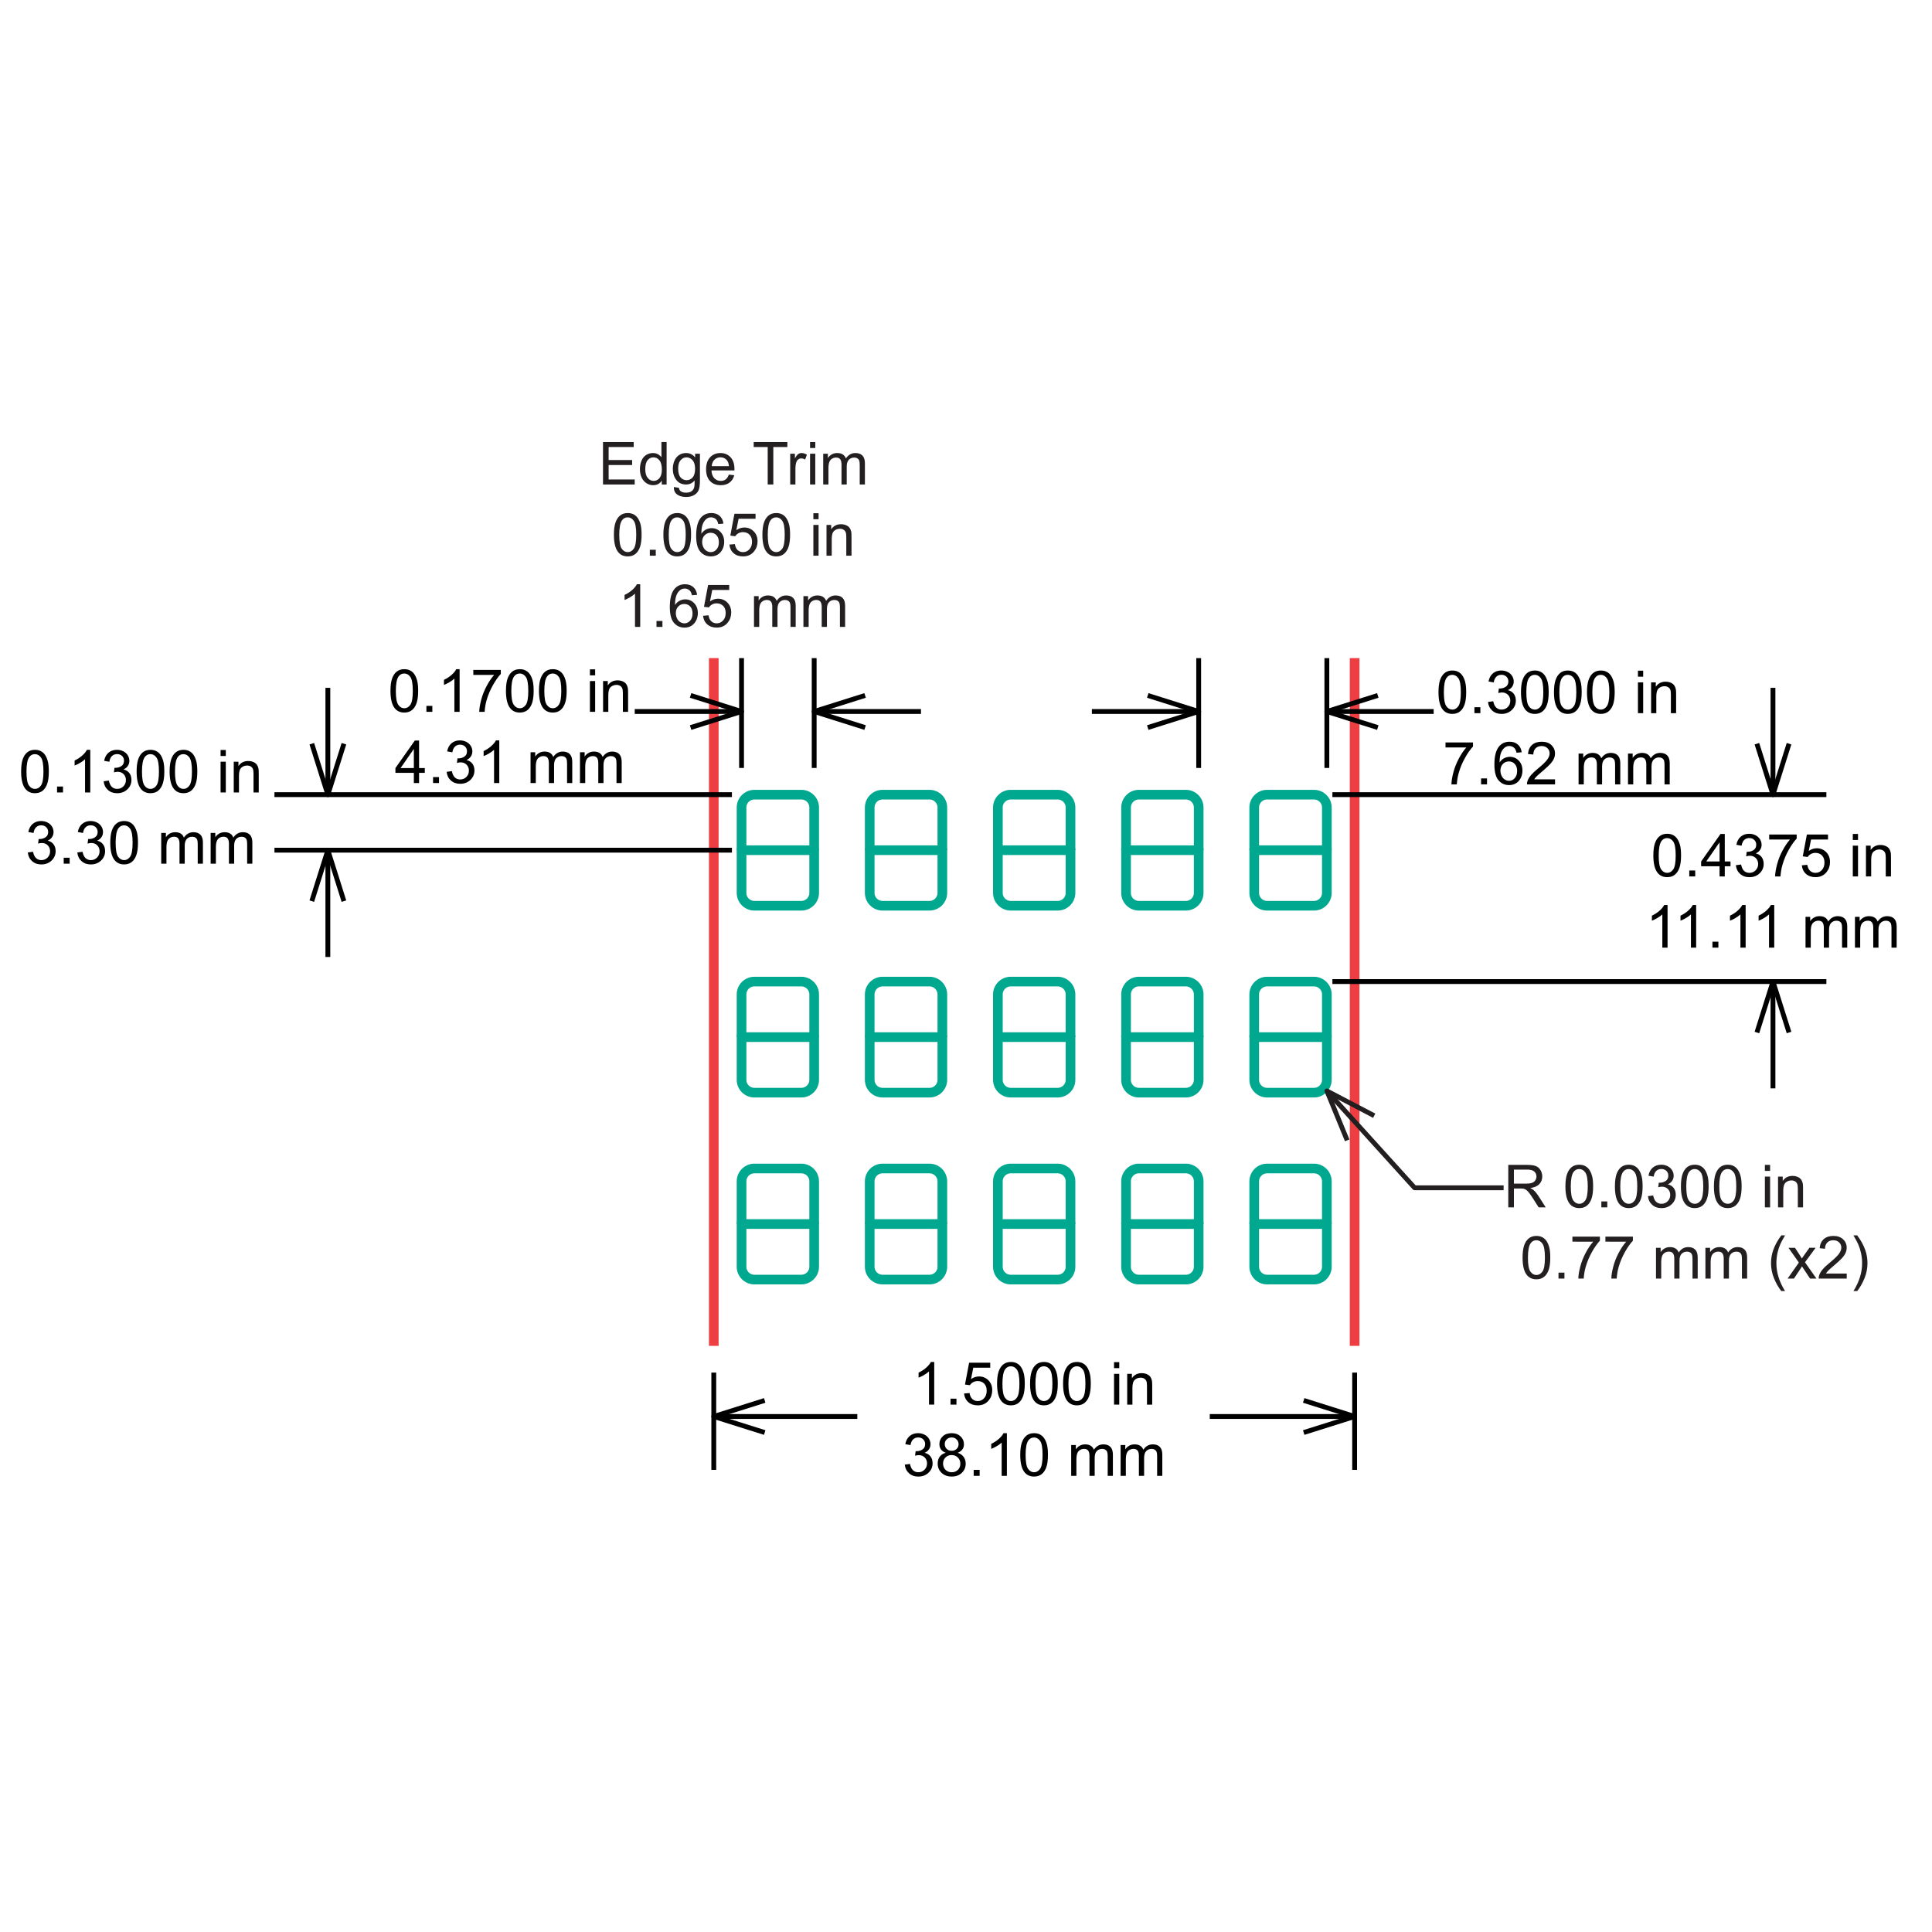 <?xml version="1.0" encoding="utf-8"?>
<!-- Generator: Adobe Illustrator 26.0.3, SVG Export Plug-In . SVG Version: 6.00 Build 0)  -->
<svg version="1.1" xmlns="http://www.w3.org/2000/svg" xmlns:xlink="http://www.w3.org/1999/xlink" x="0px" y="0px"
	 viewBox="0 0 200 200" style="enable-background:new 0 0 200 200;" xml:space="preserve">
<style type="text/css">
	.st0{fill:none;stroke:#EF3E42;}
	.st1{fill:none;stroke:#00A88F;}
	.st2{fill:#231F20;}
	.st3{fill:none;stroke:#231F20;stroke-width:0.5;stroke-linejoin:round;stroke-miterlimit:1;}
	.st4{fill:none;stroke:#000000;stroke-width:0.5;stroke-linejoin:round;stroke-miterlimit:1;}
</style>
<g id="Layer_1">
</g>
<g id="TABLE">
</g>
<g id="Cut_through_liner">
	<line class="st0" x1="73.89" y1="139.325" x2="73.89" y2="68.126"/>
	<line class="st0" x1="140.231" y1="139.325" x2="140.231" y2="68.126"/>
</g>
<g id="Cut_to_liner">
	<g>
		<path class="st1" d="M76.764,88.012V83.59c0-0.729,0.597-1.327,1.327-1.327h4.865c0.73,0,1.327,0.598,1.327,1.327v4.422"/>
	</g>
	<g>
		<line class="st1" x1="76.761" y1="88.012" x2="84.235" y2="88.012"/>
		<path class="st1" d="M84.283,87.832v4.603c0,0.73-0.597,1.327-1.327,1.327h-4.865c-0.73,0-1.327-0.597-1.327-1.327v-4.603"/>
	</g>
	<g>
		<path class="st1" d="M90.032,88.012V83.59c0-0.729,0.597-1.327,1.327-1.327h4.865c0.729,0,1.327,0.598,1.327,1.327v4.422"/>
	</g>
	<g>
		<line class="st1" x1="90.03" y1="88.012" x2="97.503" y2="88.012"/>
		<path class="st1" d="M97.551,87.832v4.603c0,0.73-0.597,1.327-1.327,1.327h-4.865c-0.73,0-1.327-0.597-1.327-1.327v-4.603"/>
	</g>
	<g>
		<path class="st1" d="M103.3,88.012V83.59c0-0.729,0.598-1.327,1.327-1.327h4.865c0.729,0,1.327,0.598,1.327,1.327v4.422"/>
	</g>
	<g>
		<line class="st1" x1="103.298" y1="88.012" x2="110.771" y2="88.012"/>
		<path class="st1" d="M110.819,87.832v4.603c0,0.73-0.597,1.327-1.327,1.327h-4.865c-0.729,0-1.327-0.597-1.327-1.327v-4.603"/>
	</g>
	<g>
		<path class="st1" d="M116.569,88.012V83.59c0-0.729,0.598-1.327,1.327-1.327h4.865c0.729,0,1.327,0.598,1.327,1.327v4.422"/>
	</g>
	<g>
		<line class="st1" x1="116.566" y1="88.012" x2="124.039" y2="88.012"/>
		<path class="st1" d="M124.087,87.832v4.603c0,0.73-0.597,1.327-1.327,1.327h-4.865c-0.729,0-1.327-0.597-1.327-1.327v-4.603"/>
	</g>
	<g>
		<path class="st1" d="M129.837,88.012V83.59c0-0.729,0.598-1.327,1.327-1.327h4.865c0.729,0,1.327,0.598,1.327,1.327v4.422"/>
	</g>
	<g>
		<line class="st1" x1="129.834" y1="88.012" x2="137.308" y2="88.012"/>
		<path class="st1" d="M137.356,87.832v4.603c0,0.73-0.598,1.327-1.327,1.327h-4.865c-0.729,0-1.327-0.597-1.327-1.327v-4.603"/>
	</g>
	<g>
		<path class="st1" d="M76.764,107.362v-4.422c0-0.729,0.597-1.327,1.327-1.327h4.865c0.73,0,1.327,0.598,1.327,1.327v4.422"/>
	</g>
	<g>
		<line class="st1" x1="76.761" y1="107.362" x2="84.235" y2="107.362"/>
		<path class="st1" d="M84.283,107.182v4.603c0,0.73-0.597,1.327-1.327,1.327h-4.865c-0.73,0-1.327-0.597-1.327-1.327v-4.603"/>
	</g>
	<g>
		<path class="st1" d="M90.032,107.362v-4.422c0-0.729,0.597-1.327,1.327-1.327h4.865c0.729,0,1.327,0.598,1.327,1.327v4.422"/>
	</g>
	<g>
		<line class="st1" x1="90.03" y1="107.362" x2="97.503" y2="107.362"/>
		<path class="st1" d="M97.551,107.182v4.603c0,0.73-0.597,1.327-1.327,1.327h-4.865c-0.73,0-1.327-0.597-1.327-1.327v-4.603"/>
	</g>
	<g>
		<path class="st1" d="M103.3,107.362v-4.422c0-0.729,0.598-1.327,1.327-1.327h4.865c0.729,0,1.327,0.598,1.327,1.327v4.422"/>
	</g>
	<g>
		<line class="st1" x1="103.298" y1="107.362" x2="110.771" y2="107.362"/>
		<path class="st1" d="M110.819,107.182v4.603c0,0.73-0.597,1.327-1.327,1.327h-4.865c-0.729,0-1.327-0.597-1.327-1.327v-4.603"/>
	</g>
	<g>
		<path class="st1" d="M116.569,107.362v-4.422c0-0.729,0.598-1.327,1.327-1.327h4.865c0.729,0,1.327,0.598,1.327,1.327v4.422"/>
	</g>
	<g>
		<line class="st1" x1="116.566" y1="107.362" x2="124.039" y2="107.362"/>
		<path class="st1" d="M124.087,107.182v4.603c0,0.73-0.597,1.327-1.327,1.327h-4.865c-0.729,0-1.327-0.597-1.327-1.327v-4.603"/>
	</g>
	<g>
		<path class="st1" d="M129.837,107.362v-4.422c0-0.729,0.598-1.327,1.327-1.327h4.865c0.729,0,1.327,0.598,1.327,1.327v4.422"/>
	</g>
	<g>
		<line class="st1" x1="129.834" y1="107.362" x2="137.308" y2="107.362"/>
		<path class="st1" d="M137.356,107.182v4.603c0,0.73-0.598,1.327-1.327,1.327h-4.865c-0.729,0-1.327-0.597-1.327-1.327v-4.603"/>
	</g>
	<g>
		<path class="st1" d="M76.764,126.711v-4.422c0-0.729,0.597-1.327,1.327-1.327h4.865c0.73,0,1.327,0.598,1.327,1.327v4.422"/>
	</g>
	<g>
		<line class="st1" x1="76.761" y1="126.711" x2="84.235" y2="126.711"/>
		<path class="st1" d="M84.283,126.531v4.603c0,0.73-0.597,1.327-1.327,1.327h-4.865c-0.73,0-1.327-0.597-1.327-1.327v-4.603"/>
	</g>
	<g>
		<path class="st1" d="M90.032,126.711v-4.422c0-0.729,0.597-1.327,1.327-1.327h4.865c0.729,0,1.327,0.598,1.327,1.327v4.422"/>
	</g>
	<g>
		<line class="st1" x1="90.03" y1="126.711" x2="97.503" y2="126.711"/>
		<path class="st1" d="M97.551,126.531v4.603c0,0.73-0.597,1.327-1.327,1.327h-4.865c-0.73,0-1.327-0.597-1.327-1.327v-4.603"/>
	</g>
	<g>
		<path class="st1" d="M103.3,126.711v-4.422c0-0.729,0.598-1.327,1.327-1.327h4.865c0.729,0,1.327,0.598,1.327,1.327v4.422"/>
	</g>
	<g>
		<line class="st1" x1="103.298" y1="126.711" x2="110.771" y2="126.711"/>
		<path class="st1" d="M110.819,126.531v4.603c0,0.73-0.597,1.327-1.327,1.327h-4.865c-0.729,0-1.327-0.597-1.327-1.327v-4.603"/>
	</g>
	<g>
		<path class="st1" d="M116.569,126.711v-4.422c0-0.729,0.598-1.327,1.327-1.327h4.865c0.729,0,1.327,0.598,1.327,1.327v4.422"/>
	</g>
	<g>
		<line class="st1" x1="116.566" y1="126.711" x2="124.039" y2="126.711"/>
		<path class="st1" d="M124.087,126.531v4.603c0,0.73-0.597,1.327-1.327,1.327h-4.865c-0.729,0-1.327-0.597-1.327-1.327v-4.603"/>
	</g>
	<g>
		<path class="st1" d="M129.837,126.711v-4.422c0-0.729,0.598-1.327,1.327-1.327h4.865c0.729,0,1.327,0.598,1.327,1.327v4.422"/>
	</g>
	<g>
		<line class="st1" x1="129.834" y1="126.711" x2="137.308" y2="126.711"/>
		<path class="st1" d="M137.356,126.531v4.603c0,0.73-0.598,1.327-1.327,1.327h-4.865c-0.729,0-1.327-0.597-1.327-1.327v-4.603"/>
	</g>
</g>
<g id="Dimension_Layer">
	<g>
		<path class="st2" d="M62.423,50.154v-4.397h3.179v0.519h-2.597v1.347h2.433v0.516h-2.433v1.497h2.699v0.519H62.423z"/>
		<path class="st2" d="M68.506,50.154v-0.402c-0.202,0.316-0.499,0.474-0.891,0.474c-0.254,0-0.487-0.07-0.7-0.21
			c-0.213-0.14-0.378-0.335-0.495-0.586s-0.175-0.539-0.175-0.865c0-0.318,0.053-0.606,0.159-0.865
			c0.106-0.259,0.265-0.457,0.477-0.595c0.212-0.138,0.449-0.207,0.711-0.207c0.192,0,0.363,0.04,0.513,0.121
			c0.15,0.081,0.272,0.187,0.366,0.316v-1.578h0.537v4.397H68.506z M66.799,48.565c0,0.408,0.086,0.713,0.258,0.915
			c0.172,0.202,0.375,0.303,0.609,0.303c0.236,0,0.436-0.097,0.601-0.289c0.165-0.193,0.247-0.487,0.247-0.883
			c0-0.436-0.084-0.756-0.252-0.96c-0.168-0.204-0.375-0.306-0.621-0.306c-0.24,0-0.44,0.098-0.601,0.294
			C66.88,47.834,66.799,48.143,66.799,48.565z"/>
		<path class="st2" d="M69.757,50.418l0.525,0.078c0.022,0.162,0.083,0.28,0.183,0.354c0.134,0.1,0.317,0.15,0.549,0.15
			c0.25,0,0.443-0.05,0.579-0.15c0.136-0.1,0.228-0.24,0.276-0.42c0.028-0.11,0.041-0.341,0.039-0.693
			c-0.236,0.278-0.53,0.417-0.882,0.417c-0.438,0-0.777-0.158-1.017-0.474c-0.24-0.316-0.36-0.695-0.36-1.137
			c0-0.304,0.055-0.584,0.165-0.841c0.11-0.257,0.269-0.455,0.478-0.595c0.209-0.14,0.454-0.21,0.736-0.21
			c0.376,0,0.686,0.152,0.93,0.456v-0.384h0.498v2.753c0,0.496-0.05,0.847-0.151,1.054s-0.261,0.37-0.48,0.49
			s-0.488,0.18-0.808,0.18c-0.38,0-0.687-0.085-0.921-0.256C69.862,51.02,69.749,50.762,69.757,50.418z M70.204,48.505
			c0,0.418,0.083,0.723,0.249,0.915c0.166,0.192,0.374,0.288,0.624,0.288c0.248,0,0.456-0.095,0.624-0.286
			c0.168-0.191,0.252-0.49,0.252-0.898c0-0.39-0.086-0.684-0.259-0.882s-0.382-0.297-0.625-0.297c-0.24,0-0.444,0.097-0.612,0.292
			C70.288,47.831,70.204,48.121,70.204,48.505z"/>
		<path class="st2" d="M75.453,49.129l0.558,0.069c-0.088,0.326-0.251,0.579-0.489,0.759c-0.238,0.18-0.542,0.27-0.912,0.27
			c-0.466,0-0.835-0.143-1.108-0.43c-0.273-0.287-0.409-0.689-0.409-1.207c0-0.536,0.138-0.952,0.414-1.248
			c0.276-0.296,0.634-0.444,1.074-0.444c0.426,0,0.774,0.145,1.044,0.435c0.27,0.29,0.405,0.698,0.405,1.224
			c0,0.032-0.001,0.08-0.003,0.144H73.65c0.02,0.35,0.119,0.618,0.297,0.804s0.4,0.279,0.666,0.279c0.198,0,0.367-0.052,0.507-0.156
			C75.26,49.522,75.371,49.356,75.453,49.129z M73.68,48.256h1.779c-0.024-0.268-0.092-0.469-0.204-0.603
			c-0.172-0.208-0.395-0.312-0.669-0.312c-0.248,0-0.457,0.083-0.625,0.249C73.791,47.756,73.698,47.978,73.68,48.256z"/>
		<path class="st2" d="M79.472,50.154v-3.878h-1.449v-0.519h3.485v0.519h-1.455v3.878H79.472z"/>
		<path class="st2" d="M81.802,50.154v-3.185h0.486v0.483c0.124-0.226,0.238-0.375,0.343-0.447c0.105-0.072,0.22-0.108,0.346-0.108
			c0.182,0,0.367,0.058,0.555,0.174l-0.186,0.501c-0.132-0.078-0.264-0.117-0.396-0.117c-0.118,0-0.224,0.035-0.318,0.106
			c-0.094,0.071-0.161,0.169-0.201,0.295c-0.06,0.192-0.09,0.402-0.09,0.63v1.668H81.802z"/>
		<path class="st2" d="M83.857,46.378v-0.621h0.54v0.621H83.857z M83.857,50.154v-3.185h0.54v3.185H83.857z"/>
		<path class="st2" d="M85.219,50.154v-3.185h0.483v0.447c0.1-0.156,0.233-0.281,0.399-0.376c0.166-0.095,0.355-0.142,0.567-0.142
			c0.236,0,0.43,0.049,0.58,0.147s0.257,0.235,0.319,0.411c0.252-0.372,0.58-0.558,0.984-0.558c0.316,0,0.559,0.088,0.729,0.262
			s0.255,0.445,0.255,0.808v2.187h-0.537v-2.007c0-0.216-0.017-0.371-0.052-0.466c-0.035-0.095-0.098-0.172-0.19-0.229
			s-0.2-0.087-0.324-0.087c-0.224,0-0.41,0.074-0.558,0.223c-0.148,0.149-0.222,0.388-0.222,0.715v1.851h-0.54v-2.07
			c0-0.24-0.044-0.42-0.132-0.54s-0.232-0.18-0.432-0.18c-0.152,0-0.292,0.04-0.421,0.12c-0.129,0.08-0.223,0.197-0.28,0.351
			c-0.058,0.154-0.087,0.376-0.087,0.666v1.653H85.219z"/>
		<path class="st2" d="M63.551,55.357c0-0.52,0.053-0.938,0.16-1.255s0.266-0.561,0.477-0.733c0.211-0.172,0.476-0.258,0.796-0.258
			c0.236,0,0.443,0.047,0.621,0.142c0.178,0.095,0.325,0.232,0.441,0.411c0.116,0.179,0.207,0.397,0.273,0.654
			c0.066,0.257,0.099,0.603,0.099,1.039c0,0.516-0.053,0.932-0.159,1.249s-0.265,0.562-0.475,0.735
			c-0.211,0.173-0.478,0.259-0.799,0.259c-0.424,0-0.757-0.152-0.999-0.456C63.696,56.779,63.551,56.183,63.551,55.357z
			 M64.106,55.357c0,0.722,0.085,1.202,0.253,1.441c0.169,0.239,0.377,0.358,0.625,0.358c0.248,0,0.457-0.12,0.625-0.36
			c0.169-0.24,0.253-0.72,0.253-1.44c0-0.724-0.085-1.205-0.253-1.443c-0.169-0.238-0.379-0.357-0.631-0.357
			c-0.248,0-0.446,0.105-0.594,0.315C64.199,54.14,64.106,54.635,64.106,55.357z"/>
		<path class="st2" d="M67.27,57.526v-0.615h0.615v0.615H67.27z"/>
		<path class="st2" d="M68.674,55.357c0-0.52,0.053-0.938,0.16-1.255c0.107-0.317,0.266-0.561,0.477-0.733
			c0.211-0.172,0.476-0.258,0.796-0.258c0.236,0,0.443,0.047,0.621,0.142c0.178,0.095,0.325,0.232,0.441,0.411
			c0.116,0.179,0.207,0.397,0.273,0.654c0.066,0.257,0.099,0.603,0.099,1.039c0,0.516-0.053,0.932-0.159,1.249
			c-0.106,0.317-0.265,0.562-0.475,0.735c-0.211,0.173-0.478,0.259-0.799,0.259c-0.424,0-0.757-0.152-0.999-0.456
			C68.819,56.779,68.674,56.183,68.674,55.357z M69.229,55.357c0,0.722,0.085,1.202,0.253,1.441
			c0.169,0.239,0.377,0.358,0.625,0.358c0.248,0,0.457-0.12,0.625-0.36c0.169-0.24,0.253-0.72,0.253-1.44
			c0-0.724-0.085-1.205-0.253-1.443c-0.169-0.238-0.379-0.357-0.631-0.357c-0.248,0-0.446,0.105-0.594,0.315
			C69.322,54.14,69.229,54.635,69.229,55.357z"/>
		<path class="st2" d="M74.892,54.205l-0.537,0.042c-0.048-0.212-0.116-0.366-0.204-0.462c-0.146-0.154-0.326-0.231-0.54-0.231
			c-0.172,0-0.323,0.048-0.453,0.144c-0.17,0.124-0.304,0.305-0.402,0.543c-0.098,0.238-0.149,0.577-0.153,1.017
			c0.13-0.198,0.289-0.345,0.477-0.441c0.188-0.096,0.385-0.144,0.591-0.144c0.36,0,0.666,0.133,0.919,0.397
			c0.253,0.265,0.379,0.607,0.379,1.027c0,0.276-0.059,0.532-0.178,0.769c-0.119,0.237-0.283,0.418-0.49,0.544
			c-0.208,0.126-0.444,0.189-0.708,0.189c-0.45,0-0.817-0.166-1.101-0.496s-0.426-0.876-0.426-1.636c0-0.85,0.157-1.468,0.471-1.854
			c0.274-0.336,0.643-0.504,1.107-0.504c0.346,0,0.629,0.097,0.85,0.291C74.715,53.596,74.848,53.863,74.892,54.205z M72.687,56.101
			c0,0.186,0.04,0.364,0.118,0.534c0.079,0.17,0.19,0.299,0.331,0.388c0.142,0.089,0.291,0.133,0.447,0.133
			c0.228,0,0.424-0.092,0.588-0.276c0.164-0.184,0.246-0.434,0.246-0.75c0-0.304-0.081-0.543-0.243-0.718
			c-0.162-0.175-0.366-0.262-0.612-0.262c-0.244,0-0.451,0.088-0.621,0.262C72.772,55.587,72.687,55.817,72.687,56.101z"/>
		<path class="st2" d="M75.507,56.374l0.567-0.048c0.042,0.276,0.139,0.484,0.292,0.622c0.153,0.139,0.337,0.208,0.553,0.208
			c0.26,0,0.48-0.098,0.66-0.294c0.18-0.196,0.27-0.456,0.27-0.78c0-0.308-0.086-0.551-0.259-0.729s-0.4-0.267-0.679-0.267
			c-0.174,0-0.331,0.04-0.471,0.118c-0.14,0.079-0.25,0.181-0.33,0.307l-0.507-0.066l0.426-2.259h2.187v0.516H76.46l-0.237,1.182
			c0.264-0.184,0.541-0.276,0.831-0.276c0.384,0,0.708,0.133,0.972,0.399s0.396,0.608,0.396,1.026c0,0.398-0.116,0.742-0.348,1.032
			c-0.282,0.356-0.667,0.534-1.155,0.534c-0.4,0-0.726-0.112-0.979-0.336C75.687,57.041,75.543,56.744,75.507,56.374z"/>
		<path class="st2" d="M78.923,55.357c0-0.52,0.053-0.938,0.16-1.255s0.266-0.561,0.477-0.733c0.211-0.172,0.476-0.258,0.796-0.258
			c0.236,0,0.443,0.047,0.621,0.142c0.178,0.095,0.325,0.232,0.441,0.411c0.116,0.179,0.207,0.397,0.273,0.654
			c0.066,0.257,0.099,0.603,0.099,1.039c0,0.516-0.053,0.932-0.159,1.249c-0.106,0.317-0.265,0.562-0.475,0.735
			c-0.211,0.173-0.478,0.259-0.799,0.259c-0.424,0-0.757-0.152-0.999-0.456C79.068,56.779,78.923,56.183,78.923,55.357z
			 M79.478,55.357c0,0.722,0.085,1.202,0.253,1.441c0.169,0.239,0.377,0.358,0.625,0.358c0.248,0,0.457-0.12,0.625-0.36
			c0.169-0.24,0.253-0.72,0.253-1.44c0-0.724-0.085-1.205-0.253-1.443c-0.169-0.238-0.379-0.357-0.631-0.357
			c-0.248,0-0.446,0.105-0.594,0.315C79.571,54.14,79.478,54.635,79.478,55.357z"/>
		<path class="st2" d="M84.199,53.749v-0.621h0.54v0.621H84.199z M84.199,57.526V54.34h0.54v3.185H84.199z"/>
		<path class="st2" d="M85.56,57.526V54.34h0.486v0.453c0.234-0.35,0.572-0.525,1.014-0.525c0.192,0,0.368,0.034,0.529,0.103
			c0.161,0.069,0.281,0.16,0.361,0.271c0.08,0.112,0.136,0.245,0.168,0.399c0.02,0.1,0.03,0.275,0.03,0.525v1.959h-0.54v-1.938
			c0-0.22-0.021-0.385-0.063-0.493c-0.042-0.109-0.116-0.196-0.223-0.261s-0.232-0.097-0.376-0.097c-0.23,0-0.428,0.073-0.595,0.219
			c-0.167,0.146-0.25,0.423-0.25,0.831v1.74H85.56z"/>
		<path class="st2" d="M66.274,64.897h-0.54v-3.44c-0.13,0.124-0.301,0.248-0.511,0.372c-0.211,0.124-0.4,0.217-0.568,0.279v-0.522
			c0.302-0.142,0.566-0.314,0.792-0.516s0.386-0.398,0.48-0.588h0.348V64.897z"/>
		<path class="st2" d="M67.96,64.897v-0.615h0.615v0.615H67.96z"/>
		<path class="st2" d="M72.165,61.577l-0.537,0.042c-0.048-0.212-0.116-0.366-0.204-0.462c-0.146-0.154-0.326-0.231-0.54-0.231
			c-0.172,0-0.323,0.048-0.453,0.144c-0.17,0.124-0.304,0.305-0.402,0.543c-0.098,0.238-0.149,0.577-0.153,1.017
			c0.13-0.198,0.289-0.345,0.477-0.441s0.385-0.144,0.591-0.144c0.36,0,0.666,0.133,0.919,0.397
			c0.253,0.265,0.379,0.607,0.379,1.027c0,0.276-0.059,0.532-0.178,0.769c-0.119,0.237-0.283,0.418-0.49,0.544
			c-0.208,0.126-0.444,0.189-0.708,0.189c-0.45,0-0.817-0.166-1.101-0.496s-0.426-0.876-0.426-1.636c0-0.85,0.157-1.468,0.471-1.854
			c0.274-0.336,0.643-0.504,1.107-0.504c0.346,0,0.629,0.097,0.85,0.291S72.121,61.235,72.165,61.577z M69.961,63.472
			c0,0.186,0.04,0.364,0.118,0.534c0.079,0.17,0.19,0.299,0.331,0.388c0.142,0.089,0.291,0.133,0.447,0.133
			c0.228,0,0.424-0.092,0.588-0.276c0.164-0.184,0.246-0.434,0.246-0.75c0-0.304-0.081-0.543-0.243-0.718
			c-0.162-0.175-0.366-0.262-0.612-0.262c-0.244,0-0.451,0.088-0.621,0.262S69.961,63.188,69.961,63.472z"/>
		<path class="st2" d="M72.78,63.745l0.567-0.048c0.042,0.276,0.139,0.484,0.292,0.622s0.337,0.208,0.553,0.208
			c0.26,0,0.48-0.098,0.66-0.294c0.18-0.196,0.27-0.456,0.27-0.78c0-0.308-0.086-0.551-0.259-0.729s-0.4-0.267-0.679-0.267
			c-0.174,0-0.331,0.04-0.471,0.118c-0.14,0.079-0.25,0.181-0.33,0.307l-0.507-0.066l0.426-2.259h2.187v0.516h-1.755l-0.237,1.182
			c0.264-0.184,0.541-0.276,0.831-0.276c0.384,0,0.708,0.133,0.972,0.399c0.264,0.266,0.396,0.608,0.396,1.026
			c0,0.398-0.116,0.742-0.348,1.032c-0.282,0.356-0.667,0.534-1.155,0.534c-0.4,0-0.726-0.112-0.979-0.336
			C72.961,64.412,72.816,64.115,72.78,63.745z"/>
		<path class="st2" d="M78.053,64.897v-3.185h0.483v0.447c0.1-0.156,0.233-0.281,0.399-0.376c0.166-0.095,0.355-0.142,0.567-0.142
			c0.236,0,0.43,0.049,0.58,0.147c0.151,0.098,0.257,0.235,0.319,0.411c0.252-0.372,0.58-0.558,0.984-0.558
			c0.316,0,0.559,0.088,0.729,0.262c0.17,0.175,0.255,0.445,0.255,0.808v2.187h-0.537V62.89c0-0.216-0.017-0.371-0.052-0.466
			c-0.035-0.095-0.098-0.172-0.19-0.229c-0.092-0.058-0.2-0.087-0.324-0.087c-0.224,0-0.41,0.074-0.558,0.223
			c-0.148,0.149-0.222,0.388-0.222,0.715v1.851h-0.54v-2.07c0-0.24-0.044-0.42-0.132-0.54s-0.232-0.18-0.432-0.18
			c-0.152,0-0.292,0.04-0.421,0.12c-0.129,0.08-0.223,0.197-0.28,0.351c-0.058,0.154-0.087,0.376-0.087,0.666v1.653H78.053z"/>
		<path class="st2" d="M83.17,64.897v-3.185h0.483v0.447c0.1-0.156,0.233-0.281,0.399-0.376c0.166-0.095,0.355-0.142,0.567-0.142
			c0.236,0,0.43,0.049,0.58,0.147s0.257,0.235,0.319,0.411c0.252-0.372,0.58-0.558,0.984-0.558c0.316,0,0.559,0.088,0.729,0.262
			c0.17,0.175,0.255,0.445,0.255,0.808v2.187h-0.537V62.89c0-0.216-0.017-0.371-0.052-0.466s-0.098-0.172-0.19-0.229
			s-0.2-0.087-0.324-0.087c-0.224,0-0.41,0.074-0.558,0.223c-0.148,0.149-0.222,0.388-0.222,0.715v1.851h-0.54v-2.07
			c0-0.24-0.044-0.42-0.132-0.54s-0.232-0.18-0.432-0.18c-0.152,0-0.292,0.04-0.421,0.12c-0.129,0.08-0.223,0.197-0.28,0.351
			c-0.058,0.154-0.087,0.376-0.087,0.666v1.653H83.17z"/>
	</g>
	<g>
		<polyline class="st3" points="137.359,112.934 146.44,122.961 155.654,122.961 		"/>
		<polyline class="st3" points="139.461,118.047 137.359,112.934 142.257,115.501 		"/>
		<g>
			<path class="st2" d="M156.137,124.986v-4.397h1.95c0.392,0,0.69,0.04,0.894,0.119c0.204,0.079,0.367,0.218,0.489,0.418
				c0.122,0.2,0.183,0.421,0.183,0.663c0,0.312-0.101,0.575-0.303,0.789c-0.202,0.214-0.514,0.35-0.936,0.408
				c0.154,0.074,0.271,0.147,0.351,0.219c0.17,0.156,0.331,0.351,0.483,0.585l0.765,1.197h-0.732l-0.582-0.915
				c-0.17-0.264-0.31-0.466-0.42-0.606c-0.11-0.14-0.209-0.238-0.296-0.294c-0.087-0.056-0.175-0.095-0.265-0.117
				c-0.066-0.014-0.174-0.021-0.324-0.021h-0.675v1.953H156.137z M156.719,122.53h1.251c0.266,0,0.474-0.028,0.624-0.082
				c0.15-0.055,0.264-0.143,0.342-0.264c0.078-0.121,0.117-0.253,0.117-0.395c0-0.208-0.076-0.379-0.227-0.513
				c-0.151-0.134-0.389-0.201-0.715-0.201h-1.392V122.53z"/>
			<path class="st2" d="M162.052,122.818c0-0.52,0.053-0.938,0.16-1.256c0.107-0.317,0.266-0.561,0.477-0.733
				c0.211-0.172,0.476-0.258,0.797-0.258c0.236,0,0.443,0.047,0.621,0.143c0.178,0.095,0.325,0.232,0.441,0.41
				c0.116,0.179,0.207,0.397,0.273,0.654c0.066,0.257,0.099,0.603,0.099,1.04c0,0.516-0.053,0.932-0.159,1.25
				c-0.106,0.317-0.265,0.561-0.476,0.734c-0.211,0.173-0.478,0.26-0.799,0.26c-0.424,0-0.757-0.152-0.999-0.456
				C162.197,124.239,162.052,123.644,162.052,122.818z M162.607,122.818c0,0.722,0.085,1.202,0.253,1.442
				c0.169,0.239,0.377,0.358,0.626,0.358c0.248,0,0.457-0.12,0.625-0.36c0.169-0.24,0.254-0.72,0.254-1.44
				c0-0.724-0.085-1.205-0.254-1.443c-0.169-0.238-0.379-0.357-0.631-0.357c-0.248,0-0.446,0.105-0.594,0.315
				C162.7,121.601,162.607,122.096,162.607,122.818z"/>
			<path class="st2" d="M165.771,124.986v-0.615h0.615v0.615H165.771z"/>
			<path class="st2" d="M167.175,122.818c0-0.52,0.053-0.938,0.16-1.256c0.107-0.317,0.266-0.561,0.477-0.733
				c0.211-0.172,0.476-0.258,0.797-0.258c0.236,0,0.443,0.047,0.621,0.143c0.178,0.095,0.325,0.232,0.441,0.41
				c0.116,0.179,0.207,0.397,0.273,0.654c0.066,0.257,0.099,0.603,0.099,1.04c0,0.516-0.053,0.932-0.159,1.25
				c-0.106,0.317-0.265,0.561-0.476,0.734c-0.211,0.173-0.478,0.26-0.799,0.26c-0.424,0-0.757-0.152-0.999-0.456
				C167.32,124.239,167.175,123.644,167.175,122.818z M167.73,122.818c0,0.722,0.085,1.202,0.253,1.442
				c0.169,0.239,0.377,0.358,0.626,0.358c0.248,0,0.457-0.12,0.625-0.36c0.169-0.24,0.254-0.72,0.254-1.44
				c0-0.724-0.085-1.205-0.254-1.443c-0.169-0.238-0.379-0.357-0.631-0.357c-0.248,0-0.446,0.105-0.594,0.315
				C167.823,121.601,167.73,122.096,167.73,122.818z"/>
			<path class="st2" d="M170.594,123.825l0.54-0.072c0.062,0.306,0.167,0.526,0.316,0.662c0.149,0.134,0.331,0.202,0.545,0.202
				c0.254,0,0.469-0.088,0.643-0.264c0.175-0.176,0.263-0.394,0.263-0.654c0-0.248-0.081-0.452-0.243-0.614
				c-0.162-0.161-0.368-0.241-0.618-0.241c-0.102,0-0.229,0.02-0.381,0.06l0.06-0.474c0.036,0.004,0.065,0.006,0.087,0.006
				c0.23,0,0.437-0.06,0.621-0.18c0.184-0.12,0.276-0.305,0.276-0.555c0-0.198-0.067-0.362-0.201-0.492
				c-0.134-0.13-0.307-0.195-0.519-0.195c-0.21,0-0.385,0.066-0.525,0.198c-0.14,0.132-0.23,0.33-0.27,0.594l-0.54-0.096
				c0.066-0.362,0.216-0.642,0.45-0.841c0.234-0.199,0.525-0.299,0.873-0.299c0.24,0,0.461,0.052,0.663,0.155
				c0.202,0.103,0.356,0.243,0.463,0.421c0.107,0.178,0.161,0.367,0.161,0.567c0,0.19-0.051,0.363-0.153,0.519
				s-0.253,0.28-0.453,0.372c0.26,0.06,0.462,0.185,0.606,0.373c0.144,0.19,0.216,0.426,0.216,0.71c0,0.384-0.14,0.71-0.42,0.976
				c-0.28,0.268-0.634,0.401-1.062,0.401c-0.386,0-0.707-0.115-0.962-0.345C170.776,124.489,170.63,124.191,170.594,123.825z"/>
			<path class="st2" d="M174.008,122.818c0-0.52,0.053-0.938,0.16-1.256c0.107-0.317,0.266-0.561,0.477-0.733
				c0.211-0.172,0.476-0.258,0.797-0.258c0.236,0,0.443,0.047,0.621,0.143c0.178,0.095,0.325,0.232,0.441,0.41
				c0.116,0.179,0.207,0.397,0.273,0.654c0.066,0.257,0.099,0.603,0.099,1.04c0,0.516-0.053,0.932-0.159,1.25
				c-0.106,0.317-0.265,0.561-0.476,0.734c-0.211,0.173-0.477,0.26-0.799,0.26c-0.424,0-0.757-0.152-0.999-0.456
				C174.152,124.239,174.008,123.644,174.008,122.818z M174.563,122.818c0,0.722,0.085,1.202,0.253,1.442
				c0.169,0.239,0.377,0.358,0.626,0.358c0.248,0,0.457-0.12,0.625-0.36c0.169-0.24,0.254-0.72,0.254-1.44
				c0-0.724-0.085-1.205-0.254-1.443c-0.169-0.238-0.379-0.357-0.631-0.357c-0.248,0-0.446,0.105-0.594,0.315
				C174.656,121.601,174.563,122.096,174.563,122.818z"/>
			<path class="st2" d="M177.424,122.818c0-0.52,0.053-0.938,0.16-1.256c0.107-0.317,0.266-0.561,0.477-0.733
				c0.211-0.172,0.476-0.258,0.797-0.258c0.236,0,0.443,0.047,0.621,0.143c0.178,0.095,0.325,0.232,0.441,0.41
				c0.116,0.179,0.207,0.397,0.273,0.654c0.066,0.257,0.099,0.603,0.099,1.04c0,0.516-0.053,0.932-0.159,1.25
				c-0.106,0.317-0.265,0.561-0.476,0.734c-0.211,0.173-0.477,0.26-0.799,0.26c-0.424,0-0.757-0.152-0.999-0.456
				C177.569,124.239,177.424,123.644,177.424,122.818z M177.979,122.818c0,0.722,0.085,1.202,0.253,1.442
				c0.169,0.239,0.377,0.358,0.626,0.358c0.248,0,0.456-0.12,0.625-0.36c0.169-0.24,0.254-0.72,0.254-1.44
				c0-0.724-0.085-1.205-0.254-1.443c-0.169-0.238-0.379-0.357-0.631-0.357c-0.248,0-0.446,0.105-0.594,0.315
				C178.072,121.601,177.979,122.096,177.979,122.818z"/>
			<path class="st2" d="M182.7,121.21v-0.621h0.54v0.621H182.7z M182.7,124.986v-3.185h0.54v3.185H182.7z"/>
			<path class="st2" d="M184.062,124.986v-3.185h0.486v0.453c0.234-0.35,0.572-0.525,1.014-0.525c0.192,0,0.368,0.035,0.529,0.103
				c0.161,0.07,0.281,0.16,0.362,0.272c0.08,0.112,0.136,0.245,0.168,0.399c0.02,0.1,0.03,0.275,0.03,0.525v1.959h-0.54v-1.938
				c0-0.22-0.021-0.385-0.063-0.493c-0.042-0.109-0.116-0.196-0.224-0.262c-0.107-0.065-0.232-0.097-0.376-0.097
				c-0.23,0-0.428,0.073-0.596,0.219c-0.167,0.146-0.25,0.423-0.25,0.831v1.74H184.062z"/>
			<path class="st2" d="M157.616,130.189c0-0.52,0.053-0.938,0.16-1.256c0.107-0.317,0.266-0.561,0.477-0.733
				c0.211-0.172,0.476-0.258,0.797-0.258c0.236,0,0.443,0.047,0.621,0.143c0.178,0.095,0.325,0.232,0.441,0.41
				c0.116,0.179,0.207,0.397,0.273,0.654c0.066,0.257,0.099,0.603,0.099,1.04c0,0.516-0.053,0.932-0.159,1.25
				c-0.106,0.317-0.265,0.561-0.476,0.734c-0.211,0.173-0.477,0.26-0.799,0.26c-0.424,0-0.757-0.152-0.999-0.456
				C157.761,131.611,157.616,131.015,157.616,130.189z M158.171,130.189c0,0.722,0.085,1.202,0.253,1.441
				c0.169,0.239,0.377,0.358,0.626,0.358c0.248,0,0.456-0.12,0.625-0.36c0.169-0.24,0.254-0.72,0.254-1.44
				c0-0.724-0.085-1.205-0.254-1.443c-0.169-0.238-0.379-0.357-0.631-0.357c-0.248,0-0.446,0.105-0.594,0.315
				C158.264,128.972,158.171,129.467,158.171,130.189z"/>
			<path class="st2" d="M161.335,132.357v-0.615h0.615v0.615H161.335z"/>
			<path class="st2" d="M162.775,128.536v-0.519h2.846v0.42c-0.28,0.298-0.557,0.694-0.833,1.188
				c-0.275,0.494-0.487,1.002-0.637,1.524c-0.108,0.368-0.177,0.771-0.207,1.209h-0.555c0.006-0.346,0.074-0.764,0.204-1.254
				c0.13-0.49,0.316-0.962,0.559-1.417c0.243-0.455,0.501-0.839,0.776-1.151H162.775z"/>
			<path class="st2" d="M166.191,128.536v-0.519h2.846v0.42c-0.28,0.298-0.557,0.694-0.833,1.188
				c-0.275,0.494-0.487,1.002-0.637,1.524c-0.108,0.368-0.177,0.771-0.207,1.209h-0.555c0.006-0.346,0.074-0.764,0.204-1.254
				c0.13-0.49,0.316-0.962,0.559-1.417c0.243-0.455,0.501-0.839,0.776-1.151H166.191z"/>
			<path class="st2" d="M171.428,132.357v-3.185h0.483v0.447c0.1-0.156,0.233-0.281,0.399-0.376
				c0.166-0.095,0.355-0.143,0.567-0.143c0.236,0,0.43,0.049,0.58,0.147c0.151,0.098,0.257,0.235,0.32,0.411
				c0.252-0.372,0.579-0.558,0.984-0.558c0.316,0,0.558,0.088,0.729,0.263c0.17,0.175,0.255,0.444,0.255,0.808v2.187h-0.537v-2.007
				c0-0.216-0.017-0.371-0.053-0.466c-0.035-0.095-0.098-0.172-0.19-0.23c-0.092-0.058-0.2-0.087-0.324-0.087
				c-0.224,0-0.41,0.074-0.558,0.223c-0.148,0.149-0.222,0.388-0.222,0.716v1.851h-0.54v-2.07c0-0.24-0.044-0.42-0.132-0.54
				c-0.088-0.12-0.232-0.18-0.432-0.18c-0.152,0-0.293,0.04-0.422,0.12c-0.129,0.08-0.223,0.197-0.28,0.351
				c-0.058,0.154-0.087,0.376-0.087,0.666v1.653H171.428z"/>
			<path class="st2" d="M176.545,132.357v-3.185h0.483v0.447c0.1-0.156,0.233-0.281,0.399-0.376
				c0.166-0.095,0.355-0.143,0.567-0.143c0.236,0,0.43,0.049,0.58,0.147c0.151,0.098,0.257,0.235,0.32,0.411
				c0.252-0.372,0.579-0.558,0.984-0.558c0.316,0,0.558,0.088,0.729,0.263c0.17,0.175,0.255,0.444,0.255,0.808v2.187h-0.537v-2.007
				c0-0.216-0.017-0.371-0.053-0.466c-0.035-0.095-0.098-0.172-0.19-0.23c-0.092-0.058-0.2-0.087-0.324-0.087
				c-0.224,0-0.41,0.074-0.558,0.223c-0.148,0.149-0.222,0.388-0.222,0.716v1.851h-0.54v-2.07c0-0.24-0.044-0.42-0.132-0.54
				c-0.088-0.12-0.232-0.18-0.432-0.18c-0.152,0-0.293,0.04-0.422,0.12c-0.129,0.08-0.223,0.197-0.28,0.351
				c-0.058,0.154-0.087,0.376-0.087,0.666v1.653H176.545z"/>
			<path class="st2" d="M184.401,133.65c-0.298-0.376-0.55-0.816-0.756-1.32c-0.206-0.504-0.309-1.026-0.309-1.566
				c0-0.476,0.077-0.932,0.231-1.368c0.18-0.506,0.458-1.01,0.834-1.512h0.387c-0.242,0.416-0.402,0.713-0.48,0.891
				c-0.122,0.276-0.218,0.564-0.288,0.864c-0.086,0.374-0.129,0.75-0.129,1.128c0,0.962,0.299,1.923,0.897,2.882H184.401z"/>
			<path class="st2" d="M185.054,132.357l1.164-1.656l-1.077-1.53h0.675l0.489,0.747c0.092,0.142,0.166,0.261,0.222,0.357
				c0.088-0.132,0.169-0.249,0.243-0.351l0.537-0.753h0.645l-1.101,1.5l1.185,1.686h-0.663l-0.654-0.99l-0.174-0.267l-0.837,1.257
				H185.054z"/>
			<path class="st2" d="M191.173,131.839v0.519h-2.906c-0.004-0.13,0.017-0.255,0.063-0.375c0.074-0.198,0.193-0.393,0.355-0.585
				c0.163-0.192,0.398-0.414,0.707-0.666c0.477-0.392,0.801-0.702,0.969-0.931c0.168-0.229,0.252-0.446,0.252-0.65
				c0-0.214-0.077-0.394-0.23-0.542c-0.153-0.146-0.352-0.22-0.598-0.22c-0.26,0-0.468,0.078-0.624,0.234
				c-0.156,0.156-0.235,0.372-0.237,0.648l-0.555-0.057c0.038-0.414,0.181-0.729,0.429-0.947c0.248-0.217,0.581-0.325,0.999-0.325
				c0.422,0,0.756,0.117,1.002,0.351c0.246,0.234,0.369,0.524,0.369,0.87c0,0.176-0.036,0.349-0.108,0.519
				c-0.072,0.17-0.191,0.349-0.359,0.537c-0.167,0.188-0.445,0.446-0.832,0.774c-0.324,0.272-0.532,0.456-0.624,0.554
				c-0.092,0.097-0.168,0.194-0.228,0.292H191.173z"/>
			<path class="st2" d="M192.256,133.65h-0.387c0.597-0.96,0.897-1.921,0.897-2.882c0-0.376-0.043-0.749-0.129-1.119
				c-0.068-0.3-0.163-0.588-0.285-0.864c-0.078-0.18-0.239-0.48-0.483-0.9h0.387c0.376,0.502,0.654,1.006,0.834,1.512
				c0.154,0.436,0.231,0.892,0.231,1.368c0,0.54-0.104,1.062-0.311,1.566C192.803,132.834,192.552,133.274,192.256,133.65z"/>
		</g>
	</g>
	<g>
		<g>
			<path d="M40.421,71.52c0-0.52,0.053-0.938,0.16-1.256c0.107-0.317,0.266-0.561,0.477-0.733s0.476-0.258,0.796-0.258
				c0.236,0,0.443,0.047,0.621,0.143c0.178,0.095,0.325,0.232,0.441,0.41c0.116,0.179,0.207,0.397,0.273,0.654
				c0.066,0.257,0.099,0.603,0.099,1.04c0,0.516-0.053,0.932-0.159,1.25c-0.106,0.317-0.265,0.561-0.475,0.734
				c-0.211,0.173-0.478,0.26-0.799,0.26c-0.424,0-0.757-0.152-0.999-0.456C40.566,72.942,40.421,72.346,40.421,71.52z M40.976,71.52
				c0,0.722,0.085,1.202,0.253,1.442c0.169,0.239,0.377,0.358,0.625,0.358c0.248,0,0.457-0.12,0.625-0.36
				c0.169-0.24,0.253-0.72,0.253-1.44c0-0.724-0.085-1.205-0.253-1.443s-0.379-0.357-0.631-0.357c-0.248,0-0.446,0.105-0.594,0.315
				C41.069,70.303,40.976,70.798,40.976,71.52z"/>
			<path d="M44.141,73.688v-0.615h0.615v0.615H44.141z"/>
			<path d="M47.578,73.688h-0.54v-3.44c-0.13,0.124-0.301,0.248-0.511,0.372s-0.4,0.217-0.568,0.279v-0.522
				c0.302-0.142,0.566-0.314,0.792-0.516c0.226-0.202,0.386-0.398,0.48-0.588h0.348V73.688z"/>
			<path d="M48.997,69.867v-0.519h2.846v0.42c-0.28,0.298-0.557,0.694-0.832,1.188c-0.275,0.494-0.487,1.002-0.637,1.524
				c-0.108,0.368-0.177,0.771-0.207,1.209h-0.555c0.006-0.346,0.074-0.764,0.204-1.254c0.13-0.49,0.316-0.962,0.559-1.417
				c0.243-0.455,0.501-0.839,0.775-1.151H48.997z"/>
			<path d="M52.377,71.52c0-0.52,0.053-0.938,0.16-1.256c0.107-0.317,0.266-0.561,0.477-0.733s0.476-0.258,0.796-0.258
				c0.236,0,0.443,0.047,0.621,0.143c0.178,0.095,0.325,0.232,0.441,0.41c0.116,0.179,0.207,0.397,0.273,0.654
				c0.066,0.257,0.099,0.603,0.099,1.04c0,0.516-0.053,0.932-0.159,1.25c-0.106,0.317-0.265,0.561-0.475,0.734
				c-0.211,0.173-0.478,0.26-0.799,0.26c-0.424,0-0.757-0.152-0.999-0.456C52.522,72.942,52.377,72.346,52.377,71.52z M52.932,71.52
				c0,0.722,0.085,1.202,0.253,1.442c0.169,0.239,0.377,0.358,0.625,0.358c0.248,0,0.457-0.12,0.625-0.36
				c0.169-0.24,0.253-0.72,0.253-1.44c0-0.724-0.085-1.205-0.253-1.443c-0.169-0.238-0.379-0.357-0.631-0.357
				c-0.248,0-0.446,0.105-0.594,0.315C53.025,70.303,52.932,70.798,52.932,71.52z"/>
			<path d="M55.793,71.52c0-0.52,0.053-0.938,0.16-1.256c0.107-0.317,0.266-0.561,0.477-0.733s0.476-0.258,0.796-0.258
				c0.236,0,0.443,0.047,0.621,0.143c0.178,0.095,0.325,0.232,0.441,0.41c0.116,0.179,0.207,0.397,0.273,0.654
				c0.066,0.257,0.099,0.603,0.099,1.04c0,0.516-0.053,0.932-0.159,1.25c-0.106,0.317-0.265,0.561-0.475,0.734
				c-0.211,0.173-0.478,0.26-0.799,0.26c-0.424,0-0.757-0.152-0.999-0.456C55.938,72.942,55.793,72.346,55.793,71.52z M56.348,71.52
				c0,0.722,0.085,1.202,0.253,1.442c0.169,0.239,0.377,0.358,0.625,0.358s0.457-0.12,0.625-0.36c0.169-0.24,0.253-0.72,0.253-1.44
				c0-0.724-0.085-1.205-0.253-1.443s-0.379-0.357-0.631-0.357c-0.248,0-0.446,0.105-0.594,0.315
				C56.441,70.303,56.348,70.798,56.348,71.52z"/>
			<path d="M61.069,69.912v-0.621h0.54v0.621H61.069z M61.069,73.688v-3.185h0.54v3.185H61.069z"/>
			<path d="M62.431,73.688v-3.185h0.486v0.453c0.234-0.35,0.572-0.525,1.014-0.525c0.192,0,0.368,0.035,0.529,0.103
				c0.161,0.07,0.281,0.16,0.361,0.272c0.08,0.112,0.136,0.245,0.168,0.399c0.02,0.1,0.03,0.275,0.03,0.525v1.959h-0.54v-1.938
				c0-0.22-0.021-0.385-0.063-0.493c-0.042-0.109-0.116-0.196-0.223-0.262c-0.107-0.065-0.232-0.097-0.376-0.097
				c-0.23,0-0.428,0.073-0.595,0.219c-0.167,0.146-0.25,0.423-0.25,0.831v1.74H62.431z"/>
			<path d="M42.842,81.059v-1.053h-1.908v-0.495l2.007-2.849h0.441v2.849h0.594v0.495h-0.594v1.053H42.842z M42.842,79.512v-1.982
				l-1.377,1.982H42.842z"/>
			<path d="M44.831,81.059v-0.615h0.615v0.615H44.831z"/>
			<path d="M46.237,79.899l0.54-0.072c0.062,0.306,0.167,0.526,0.316,0.662c0.149,0.134,0.331,0.202,0.544,0.202
				c0.254,0,0.469-0.088,0.643-0.264c0.175-0.176,0.262-0.394,0.262-0.654c0-0.248-0.081-0.452-0.243-0.614
				c-0.162-0.161-0.368-0.241-0.618-0.241c-0.102,0-0.229,0.02-0.381,0.06l0.06-0.474c0.036,0.004,0.065,0.006,0.087,0.006
				c0.23,0,0.437-0.06,0.621-0.18c0.184-0.12,0.276-0.305,0.276-0.555c0-0.198-0.067-0.362-0.201-0.492s-0.307-0.195-0.519-0.195
				c-0.21,0-0.385,0.066-0.525,0.198s-0.23,0.33-0.27,0.594l-0.54-0.096c0.066-0.362,0.216-0.642,0.45-0.841
				c0.234-0.199,0.525-0.299,0.873-0.299c0.24,0,0.461,0.052,0.663,0.155c0.202,0.103,0.356,0.243,0.463,0.421
				s0.16,0.367,0.16,0.567c0,0.19-0.051,0.363-0.153,0.519c-0.102,0.156-0.253,0.28-0.453,0.372c0.26,0.06,0.462,0.185,0.606,0.373
				c0.144,0.19,0.216,0.426,0.216,0.71c0,0.384-0.14,0.71-0.42,0.976c-0.28,0.268-0.634,0.401-1.062,0.401
				c-0.386,0-0.706-0.115-0.961-0.345S46.273,80.265,46.237,79.899z"/>
			<path d="M51.684,81.059h-0.54v-3.44c-0.13,0.124-0.301,0.248-0.511,0.372c-0.211,0.124-0.4,0.217-0.568,0.279v-0.522
				c0.302-0.142,0.566-0.314,0.792-0.516c0.226-0.202,0.386-0.398,0.48-0.588h0.348V81.059z"/>
			<path d="M54.923,81.059v-3.185h0.483v0.447c0.1-0.156,0.233-0.281,0.399-0.376c0.166-0.095,0.355-0.142,0.567-0.142
				c0.236,0,0.43,0.049,0.58,0.147c0.151,0.098,0.257,0.235,0.319,0.411c0.252-0.372,0.58-0.558,0.984-0.558
				c0.316,0,0.559,0.088,0.729,0.262c0.17,0.175,0.255,0.444,0.255,0.808v2.187h-0.537v-2.007c0-0.216-0.017-0.371-0.052-0.466
				c-0.035-0.095-0.098-0.172-0.19-0.23c-0.092-0.058-0.2-0.087-0.324-0.087c-0.224,0-0.41,0.074-0.558,0.223
				c-0.148,0.149-0.222,0.388-0.222,0.716v1.851h-0.54v-2.07c0-0.24-0.044-0.42-0.132-0.54c-0.088-0.12-0.232-0.18-0.432-0.18
				c-0.152,0-0.292,0.04-0.421,0.12c-0.129,0.08-0.223,0.197-0.28,0.351c-0.058,0.154-0.087,0.376-0.087,0.666v1.653H54.923z"/>
			<path d="M60.04,81.059v-3.185h0.483v0.447c0.1-0.156,0.233-0.281,0.399-0.376c0.166-0.095,0.355-0.142,0.567-0.142
				c0.236,0,0.43,0.049,0.58,0.147c0.151,0.098,0.257,0.235,0.319,0.411c0.252-0.372,0.58-0.558,0.984-0.558
				c0.316,0,0.559,0.088,0.729,0.262c0.17,0.175,0.255,0.444,0.255,0.808v2.187H63.82v-2.007c0-0.216-0.017-0.371-0.052-0.466
				c-0.035-0.095-0.098-0.172-0.19-0.23s-0.2-0.087-0.324-0.087c-0.224,0-0.41,0.074-0.558,0.223
				c-0.148,0.149-0.222,0.388-0.222,0.716v1.851h-0.54v-2.07c0-0.24-0.044-0.42-0.132-0.54c-0.088-0.12-0.232-0.18-0.432-0.18
				c-0.152,0-0.292,0.04-0.421,0.12c-0.129,0.08-0.223,0.197-0.28,0.351c-0.058,0.154-0.087,0.376-0.087,0.666v1.653H60.04z"/>
		</g>
		<line class="st4" x1="76.764" y1="79.498" x2="76.764" y2="68.126"/>
		<line class="st4" x1="84.283" y1="79.498" x2="84.283" y2="68.126"/>
		<line class="st4" x1="65.707" y1="73.654" x2="76.764" y2="73.654"/>
		<line class="st4" x1="84.283" y1="73.654" x2="95.339" y2="73.654"/>
		<polyline class="st4" points="71.491,71.992 76.764,73.654 71.491,75.317 		"/>
		<polyline class="st4" points="89.555,75.317 84.283,73.654 89.555,71.992 		"/>
	</g>
	<g>
		<g>
			<path d="M148.912,71.658c0-0.52,0.053-0.938,0.161-1.256c0.107-0.317,0.266-0.561,0.477-0.733
				c0.211-0.172,0.476-0.258,0.796-0.258c0.236,0,0.443,0.047,0.621,0.143c0.178,0.095,0.325,0.232,0.441,0.41
				c0.116,0.179,0.207,0.397,0.273,0.654c0.066,0.257,0.099,0.603,0.099,1.04c0,0.516-0.053,0.932-0.159,1.25
				c-0.106,0.317-0.265,0.561-0.475,0.734c-0.211,0.173-0.478,0.26-0.8,0.26c-0.424,0-0.756-0.152-0.999-0.456
				C149.057,73.079,148.912,72.484,148.912,71.658z M149.467,71.658c0,0.722,0.085,1.202,0.254,1.442
				c0.169,0.239,0.377,0.358,0.625,0.358c0.248,0,0.457-0.12,0.626-0.36c0.169-0.24,0.253-0.72,0.253-1.44
				c0-0.724-0.085-1.205-0.253-1.443c-0.169-0.238-0.38-0.357-0.632-0.357c-0.248,0-0.446,0.105-0.594,0.315
				C149.56,70.441,149.467,70.936,149.467,71.658z"/>
			<path d="M152.631,73.826v-0.615h0.615v0.615H152.631z"/>
			<path d="M154.038,72.665l0.54-0.072c0.062,0.306,0.167,0.526,0.317,0.662c0.149,0.134,0.331,0.202,0.544,0.202
				c0.254,0,0.469-0.088,0.644-0.264c0.175-0.176,0.262-0.394,0.262-0.654c0-0.248-0.081-0.452-0.243-0.614
				c-0.162-0.161-0.368-0.241-0.618-0.241c-0.102,0-0.229,0.02-0.381,0.06l0.06-0.474c0.036,0.004,0.065,0.006,0.087,0.006
				c0.23,0,0.437-0.06,0.621-0.18c0.184-0.12,0.276-0.305,0.276-0.555c0-0.198-0.067-0.362-0.201-0.492
				c-0.134-0.13-0.307-0.195-0.519-0.195c-0.21,0-0.385,0.066-0.525,0.198c-0.14,0.132-0.23,0.33-0.27,0.594l-0.54-0.096
				c0.066-0.362,0.216-0.642,0.45-0.841c0.234-0.199,0.525-0.299,0.873-0.299c0.24,0,0.461,0.052,0.663,0.155
				c0.202,0.103,0.356,0.243,0.464,0.421c0.107,0.178,0.16,0.367,0.16,0.567c0,0.19-0.051,0.363-0.153,0.519
				c-0.102,0.156-0.253,0.28-0.453,0.372c0.26,0.06,0.462,0.185,0.606,0.373c0.144,0.19,0.216,0.426,0.216,0.71
				c0,0.384-0.14,0.71-0.42,0.976c-0.28,0.268-0.633,0.401-1.062,0.401c-0.386,0-0.706-0.115-0.961-0.345
				C154.22,73.329,154.074,73.031,154.038,72.665z"/>
			<path d="M157.451,71.658c0-0.52,0.053-0.938,0.161-1.256c0.107-0.317,0.266-0.561,0.477-0.733
				c0.211-0.172,0.476-0.258,0.796-0.258c0.236,0,0.443,0.047,0.621,0.143c0.178,0.095,0.325,0.232,0.441,0.41
				c0.116,0.179,0.207,0.397,0.273,0.654c0.066,0.257,0.099,0.603,0.099,1.04c0,0.516-0.053,0.932-0.159,1.25
				c-0.106,0.317-0.265,0.561-0.475,0.734c-0.211,0.173-0.477,0.26-0.8,0.26c-0.424,0-0.756-0.152-0.999-0.456
				C157.596,73.079,157.451,72.484,157.451,71.658z M158.006,71.658c0,0.722,0.085,1.202,0.254,1.442
				c0.169,0.239,0.377,0.358,0.625,0.358c0.248,0,0.457-0.12,0.626-0.36c0.169-0.24,0.253-0.72,0.253-1.44
				c0-0.724-0.085-1.205-0.253-1.443c-0.169-0.238-0.38-0.357-0.632-0.357c-0.248,0-0.446,0.105-0.594,0.315
				C158.099,70.441,158.006,70.936,158.006,71.658z"/>
			<path d="M160.867,71.658c0-0.52,0.053-0.938,0.161-1.256c0.107-0.317,0.266-0.561,0.477-0.733
				c0.211-0.172,0.476-0.258,0.796-0.258c0.236,0,0.443,0.047,0.621,0.143c0.178,0.095,0.325,0.232,0.441,0.41
				c0.116,0.179,0.207,0.397,0.273,0.654c0.066,0.257,0.099,0.603,0.099,1.04c0,0.516-0.053,0.932-0.159,1.25
				c-0.106,0.317-0.265,0.561-0.475,0.734c-0.211,0.173-0.478,0.26-0.8,0.26c-0.424,0-0.756-0.152-0.999-0.456
				C161.013,73.079,160.867,72.484,160.867,71.658z M161.422,71.658c0,0.722,0.085,1.202,0.254,1.442
				c0.169,0.239,0.377,0.358,0.625,0.358c0.248,0,0.456-0.12,0.626-0.36c0.169-0.24,0.253-0.72,0.253-1.44
				c0-0.724-0.085-1.205-0.253-1.443c-0.169-0.238-0.38-0.357-0.632-0.357c-0.248,0-0.446,0.105-0.594,0.315
				C161.515,70.441,161.422,70.936,161.422,71.658z"/>
			<path d="M164.284,71.658c0-0.52,0.053-0.938,0.161-1.256c0.107-0.317,0.266-0.561,0.477-0.733
				c0.211-0.172,0.476-0.258,0.796-0.258c0.236,0,0.443,0.047,0.621,0.143c0.178,0.095,0.325,0.232,0.441,0.41
				c0.116,0.179,0.207,0.397,0.273,0.654c0.066,0.257,0.099,0.603,0.099,1.04c0,0.516-0.053,0.932-0.159,1.25
				c-0.106,0.317-0.265,0.561-0.475,0.734c-0.211,0.173-0.478,0.26-0.8,0.26c-0.424,0-0.756-0.152-0.999-0.456
				C164.429,73.079,164.284,72.484,164.284,71.658z M164.839,71.658c0,0.722,0.085,1.202,0.254,1.442
				c0.169,0.239,0.377,0.358,0.625,0.358c0.248,0,0.456-0.12,0.626-0.36c0.169-0.24,0.253-0.72,0.253-1.44
				c0-0.724-0.085-1.205-0.253-1.443c-0.169-0.238-0.38-0.357-0.632-0.357c-0.248,0-0.446,0.105-0.594,0.315
				C164.932,70.441,164.839,70.936,164.839,71.658z"/>
			<path d="M169.56,70.05v-0.621h0.54v0.621H169.56z M169.56,73.826v-3.185h0.54v3.185H169.56z"/>
			<path d="M170.921,73.826v-3.185h0.486v0.453c0.234-0.35,0.572-0.525,1.014-0.525c0.192,0,0.368,0.035,0.53,0.103
				c0.161,0.07,0.281,0.16,0.361,0.272c0.08,0.112,0.136,0.245,0.168,0.399c0.02,0.1,0.03,0.275,0.03,0.525v1.959h-0.54v-1.938
				c0-0.22-0.021-0.385-0.063-0.493c-0.042-0.109-0.116-0.196-0.223-0.262c-0.107-0.065-0.233-0.097-0.377-0.097
				c-0.23,0-0.428,0.073-0.595,0.219c-0.167,0.146-0.251,0.423-0.251,0.831v1.74H170.921z"/>
			<path d="M149.638,77.376v-0.519h2.846v0.42c-0.28,0.298-0.557,0.694-0.832,1.188c-0.275,0.494-0.488,1.002-0.638,1.524
				c-0.108,0.368-0.177,0.771-0.207,1.209h-0.555c0.006-0.346,0.074-0.764,0.204-1.254c0.13-0.49,0.317-0.962,0.56-1.417
				c0.243-0.455,0.501-0.839,0.775-1.151H149.638z"/>
			<path d="M153.321,81.197v-0.615h0.615v0.615H153.321z"/>
			<path d="M157.526,77.877l-0.537,0.042c-0.048-0.212-0.116-0.366-0.204-0.462c-0.146-0.154-0.326-0.231-0.54-0.231
				c-0.172,0-0.323,0.048-0.453,0.144c-0.17,0.124-0.304,0.305-0.402,0.543c-0.098,0.238-0.149,0.577-0.153,1.017
				c0.13-0.198,0.289-0.345,0.477-0.441c0.188-0.096,0.385-0.144,0.591-0.144c0.36,0,0.666,0.133,0.92,0.398
				c0.253,0.265,0.379,0.607,0.379,1.027c0,0.276-0.059,0.533-0.178,0.769c-0.119,0.238-0.283,0.419-0.491,0.545
				c-0.208,0.126-0.444,0.189-0.708,0.189c-0.45,0-0.816-0.166-1.101-0.496c-0.284-0.331-0.426-0.876-0.426-1.636
				c0-0.85,0.157-1.468,0.471-1.854c0.274-0.336,0.643-0.504,1.107-0.504c0.346,0,0.629,0.097,0.851,0.291
				C157.35,77.267,157.482,77.535,157.526,77.877z M155.322,79.773c0,0.186,0.04,0.364,0.119,0.534
				c0.079,0.17,0.19,0.299,0.331,0.388c0.142,0.089,0.291,0.134,0.447,0.134c0.228,0,0.424-0.092,0.588-0.276
				c0.164-0.184,0.246-0.434,0.246-0.75c0-0.304-0.081-0.543-0.243-0.718c-0.162-0.175-0.366-0.263-0.612-0.263
				c-0.244,0-0.451,0.088-0.621,0.263C155.407,79.259,155.322,79.489,155.322,79.773z"/>
			<path d="M160.978,80.679v0.519h-2.906c-0.004-0.13,0.017-0.255,0.063-0.375c0.074-0.198,0.193-0.393,0.356-0.585
				c0.163-0.192,0.398-0.414,0.706-0.666c0.478-0.392,0.801-0.702,0.969-0.931c0.168-0.229,0.252-0.446,0.252-0.65
				c0-0.214-0.076-0.394-0.229-0.542c-0.153-0.146-0.353-0.22-0.599-0.22c-0.26,0-0.468,0.078-0.624,0.234
				c-0.156,0.156-0.235,0.372-0.237,0.648l-0.555-0.057c0.038-0.414,0.181-0.729,0.429-0.947c0.248-0.217,0.581-0.325,0.999-0.325
				c0.422,0,0.756,0.117,1.002,0.351c0.246,0.234,0.369,0.524,0.369,0.87c0,0.176-0.036,0.349-0.108,0.519
				c-0.072,0.17-0.191,0.349-0.358,0.537c-0.167,0.188-0.445,0.446-0.833,0.774c-0.324,0.272-0.531,0.457-0.624,0.554
				c-0.092,0.097-0.168,0.194-0.228,0.292H160.978z"/>
			<path d="M163.414,81.197v-3.185h0.483v0.447c0.1-0.156,0.233-0.281,0.399-0.376c0.166-0.095,0.355-0.143,0.567-0.143
				c0.236,0,0.43,0.049,0.581,0.147c0.151,0.098,0.257,0.235,0.319,0.411c0.252-0.372,0.58-0.558,0.984-0.558
				c0.316,0,0.559,0.088,0.729,0.263c0.17,0.175,0.255,0.444,0.255,0.808v2.187h-0.537v-2.007c0-0.216-0.017-0.371-0.052-0.466
				c-0.035-0.095-0.098-0.172-0.191-0.23c-0.092-0.058-0.2-0.087-0.324-0.087c-0.224,0-0.41,0.074-0.558,0.223
				c-0.148,0.149-0.222,0.388-0.222,0.716v1.851h-0.54v-2.07c0-0.24-0.044-0.42-0.132-0.54c-0.088-0.12-0.232-0.18-0.432-0.18
				c-0.152,0-0.292,0.04-0.421,0.12c-0.129,0.08-0.223,0.197-0.281,0.351c-0.058,0.154-0.087,0.376-0.087,0.666v1.653H163.414z"/>
			<path d="M168.531,81.197v-3.185h0.483v0.447c0.1-0.156,0.233-0.281,0.399-0.376c0.166-0.095,0.355-0.143,0.567-0.143
				c0.236,0,0.43,0.049,0.581,0.147c0.151,0.098,0.257,0.235,0.319,0.411c0.252-0.372,0.58-0.558,0.984-0.558
				c0.316,0,0.559,0.088,0.729,0.263c0.17,0.175,0.255,0.444,0.255,0.808v2.187h-0.537v-2.007c0-0.216-0.017-0.371-0.052-0.466
				c-0.035-0.095-0.098-0.172-0.191-0.23c-0.092-0.058-0.2-0.087-0.324-0.087c-0.224,0-0.41,0.074-0.558,0.223
				c-0.148,0.149-0.222,0.388-0.222,0.716v1.851h-0.54v-2.07c0-0.24-0.044-0.42-0.132-0.54c-0.088-0.12-0.232-0.18-0.432-0.18
				c-0.152,0-0.292,0.04-0.421,0.12s-0.223,0.197-0.281,0.351c-0.058,0.154-0.087,0.376-0.087,0.666v1.653H168.531z"/>
		</g>
		<line class="st4" x1="124.087" y1="79.498" x2="124.087" y2="68.126"/>
		<line class="st4" x1="137.356" y1="79.498" x2="137.356" y2="68.126"/>
		<line class="st4" x1="113.03" y1="73.654" x2="124.087" y2="73.654"/>
		<line class="st4" x1="137.356" y1="73.654" x2="148.413" y2="73.654"/>
		<polyline class="st4" points="118.815,71.992 124.087,73.654 118.815,75.317 		"/>
		<polyline class="st4" points="142.628,75.317 137.356,73.654 142.628,71.992 		"/>
	</g>
	<g>
		<g>
			<path d="M2.187,79.868c0-0.52,0.053-0.938,0.16-1.256c0.107-0.317,0.266-0.561,0.477-0.733s0.476-0.258,0.796-0.258
				c0.236,0,0.443,0.047,0.621,0.143c0.178,0.095,0.325,0.232,0.441,0.41c0.116,0.179,0.207,0.397,0.273,0.654
				c0.066,0.257,0.099,0.603,0.099,1.04c0,0.516-0.053,0.932-0.159,1.25c-0.106,0.317-0.265,0.561-0.475,0.734
				c-0.211,0.173-0.478,0.26-0.799,0.26c-0.424,0-0.757-0.152-0.999-0.456C2.332,81.289,2.187,80.694,2.187,79.868z M2.742,79.868
				c0,0.722,0.085,1.202,0.253,1.442c0.169,0.239,0.377,0.358,0.625,0.358s0.457-0.12,0.625-0.36s0.253-0.72,0.253-1.44
				c0-0.724-0.085-1.205-0.253-1.443s-0.379-0.357-0.631-0.357c-0.248,0-0.446,0.105-0.594,0.315
				C2.835,78.651,2.742,79.146,2.742,79.868z"/>
			<path d="M5.907,82.036v-0.615h0.615v0.615H5.907z"/>
			<path d="M9.344,82.036h-0.54v-3.44c-0.13,0.124-0.301,0.248-0.511,0.372s-0.4,0.217-0.568,0.279v-0.522
				c0.302-0.142,0.566-0.314,0.792-0.516c0.226-0.202,0.386-0.398,0.48-0.588h0.348V82.036z"/>
			<path d="M10.73,80.875l0.54-0.072c0.062,0.306,0.167,0.526,0.316,0.662c0.149,0.134,0.331,0.202,0.544,0.202
				c0.254,0,0.469-0.088,0.643-0.264c0.175-0.176,0.262-0.394,0.262-0.654c0-0.248-0.081-0.452-0.243-0.614
				c-0.162-0.161-0.368-0.241-0.618-0.241c-0.102,0-0.229,0.02-0.381,0.06l0.06-0.474c0.036,0.004,0.065,0.006,0.087,0.006
				c0.23,0,0.437-0.06,0.621-0.18c0.184-0.12,0.276-0.305,0.276-0.555c0-0.198-0.067-0.362-0.201-0.492
				c-0.134-0.13-0.307-0.195-0.519-0.195c-0.21,0-0.385,0.066-0.525,0.198c-0.14,0.132-0.23,0.33-0.27,0.594l-0.54-0.096
				c0.066-0.362,0.216-0.642,0.45-0.841c0.234-0.199,0.525-0.299,0.873-0.299c0.24,0,0.461,0.052,0.663,0.155
				c0.202,0.103,0.356,0.243,0.463,0.421c0.107,0.178,0.16,0.367,0.16,0.567c0,0.19-0.051,0.363-0.153,0.519
				s-0.253,0.28-0.453,0.372c0.26,0.06,0.462,0.185,0.606,0.373c0.144,0.19,0.216,0.426,0.216,0.71c0,0.384-0.14,0.71-0.42,0.976
				c-0.28,0.268-0.634,0.401-1.062,0.401c-0.386,0-0.706-0.115-0.961-0.345S10.766,81.241,10.73,80.875z"/>
			<path d="M14.143,79.868c0-0.52,0.053-0.938,0.16-1.256c0.107-0.317,0.266-0.561,0.477-0.733c0.211-0.172,0.476-0.258,0.796-0.258
				c0.236,0,0.443,0.047,0.621,0.143c0.178,0.095,0.325,0.232,0.441,0.41c0.116,0.179,0.207,0.397,0.273,0.654
				c0.066,0.257,0.099,0.603,0.099,1.04c0,0.516-0.053,0.932-0.159,1.25c-0.106,0.317-0.265,0.561-0.475,0.734
				c-0.211,0.173-0.478,0.26-0.799,0.26c-0.424,0-0.757-0.152-0.999-0.456C14.288,81.289,14.143,80.694,14.143,79.868z
				 M14.698,79.868c0,0.722,0.085,1.202,0.253,1.442c0.169,0.239,0.377,0.358,0.625,0.358s0.457-0.12,0.625-0.36
				s0.253-0.72,0.253-1.44c0-0.724-0.085-1.205-0.253-1.443s-0.379-0.357-0.631-0.357c-0.248,0-0.446,0.105-0.594,0.315
				C14.791,78.651,14.698,79.146,14.698,79.868z"/>
			<path d="M17.559,79.868c0-0.52,0.053-0.938,0.16-1.256c0.107-0.317,0.266-0.561,0.477-0.733c0.211-0.172,0.476-0.258,0.796-0.258
				c0.236,0,0.443,0.047,0.621,0.143c0.178,0.095,0.325,0.232,0.441,0.41c0.116,0.179,0.207,0.397,0.273,0.654
				c0.066,0.257,0.099,0.603,0.099,1.04c0,0.516-0.053,0.932-0.159,1.25c-0.106,0.317-0.265,0.561-0.475,0.734
				c-0.211,0.173-0.478,0.26-0.799,0.26c-0.424,0-0.757-0.152-0.999-0.456C17.704,81.289,17.559,80.694,17.559,79.868z
				 M18.114,79.868c0,0.722,0.085,1.202,0.253,1.442c0.169,0.239,0.377,0.358,0.625,0.358c0.248,0,0.457-0.12,0.625-0.36
				s0.253-0.72,0.253-1.44c0-0.724-0.085-1.205-0.253-1.443s-0.379-0.357-0.631-0.357c-0.248,0-0.446,0.105-0.594,0.315
				C18.207,78.651,18.114,79.146,18.114,79.868z"/>
			<path d="M22.835,78.26v-0.621h0.54v0.621H22.835z M22.835,82.036v-3.185h0.54v3.185H22.835z"/>
			<path d="M24.197,82.036v-3.185h0.486v0.453c0.234-0.35,0.572-0.525,1.014-0.525c0.192,0,0.368,0.035,0.529,0.103
				c0.161,0.07,0.281,0.16,0.361,0.272s0.136,0.245,0.168,0.399c0.02,0.1,0.03,0.275,0.03,0.525v1.959h-0.54v-1.938
				c0-0.22-0.021-0.385-0.063-0.493c-0.042-0.109-0.116-0.196-0.223-0.262c-0.107-0.065-0.232-0.097-0.376-0.097
				c-0.23,0-0.428,0.073-0.595,0.219c-0.167,0.146-0.25,0.423-0.25,0.831v1.74H24.197z"/>
			<path d="M2.88,88.247l0.54-0.072c0.062,0.306,0.167,0.526,0.316,0.662c0.149,0.134,0.331,0.202,0.544,0.202
				c0.254,0,0.469-0.088,0.643-0.264c0.175-0.176,0.262-0.394,0.262-0.654c0-0.248-0.081-0.452-0.243-0.614
				c-0.162-0.161-0.368-0.241-0.618-0.241c-0.102,0-0.229,0.02-0.381,0.06l0.06-0.474c0.036,0.004,0.065,0.006,0.087,0.006
				c0.23,0,0.437-0.06,0.621-0.18c0.184-0.12,0.276-0.305,0.276-0.555c0-0.198-0.067-0.362-0.201-0.492s-0.307-0.195-0.519-0.195
				c-0.21,0-0.385,0.066-0.525,0.198c-0.14,0.132-0.23,0.33-0.27,0.594l-0.54-0.096C3,85.77,3.15,85.49,3.384,85.291
				c0.234-0.199,0.525-0.299,0.873-0.299c0.24,0,0.461,0.052,0.663,0.155c0.202,0.103,0.356,0.243,0.463,0.421
				c0.107,0.178,0.16,0.367,0.16,0.567c0,0.19-0.051,0.363-0.153,0.519c-0.102,0.156-0.253,0.28-0.453,0.372
				c0.26,0.06,0.462,0.185,0.606,0.373c0.144,0.19,0.216,0.426,0.216,0.71c0,0.384-0.14,0.71-0.42,0.976
				c-0.28,0.268-0.634,0.401-1.062,0.401c-0.386,0-0.706-0.115-0.961-0.345C3.062,88.911,2.916,88.613,2.88,88.247z"/>
			<path d="M6.596,89.407v-0.615h0.615v0.615H6.596z"/>
			<path d="M8.003,88.247l0.54-0.072c0.062,0.306,0.167,0.526,0.316,0.662c0.149,0.134,0.331,0.202,0.544,0.202
				c0.254,0,0.469-0.088,0.643-0.264c0.175-0.176,0.262-0.394,0.262-0.654c0-0.248-0.081-0.452-0.243-0.614
				c-0.162-0.161-0.368-0.241-0.618-0.241c-0.102,0-0.229,0.02-0.381,0.06l0.06-0.474c0.036,0.004,0.065,0.006,0.087,0.006
				c0.23,0,0.437-0.06,0.621-0.18c0.184-0.12,0.276-0.305,0.276-0.555c0-0.198-0.067-0.362-0.201-0.492
				c-0.134-0.13-0.307-0.195-0.519-0.195c-0.21,0-0.385,0.066-0.525,0.198c-0.14,0.132-0.23,0.33-0.27,0.594l-0.54-0.096
				c0.066-0.362,0.216-0.642,0.45-0.841c0.234-0.199,0.525-0.299,0.873-0.299c0.24,0,0.461,0.052,0.663,0.155
				c0.202,0.103,0.356,0.243,0.463,0.421c0.107,0.178,0.16,0.367,0.16,0.567c0,0.19-0.051,0.363-0.153,0.519
				s-0.253,0.28-0.453,0.372c0.26,0.06,0.462,0.185,0.606,0.373c0.144,0.19,0.216,0.426,0.216,0.71c0,0.384-0.14,0.71-0.42,0.976
				c-0.28,0.268-0.634,0.401-1.062,0.401c-0.386,0-0.706-0.115-0.961-0.345C8.185,88.911,8.039,88.613,8.003,88.247z"/>
			<path d="M11.416,87.239c0-0.52,0.053-0.938,0.16-1.256c0.107-0.317,0.266-0.561,0.477-0.733s0.476-0.258,0.796-0.258
				c0.236,0,0.443,0.047,0.621,0.143c0.178,0.095,0.325,0.232,0.441,0.41c0.116,0.179,0.207,0.397,0.273,0.654
				c0.066,0.257,0.099,0.603,0.099,1.04c0,0.516-0.053,0.932-0.159,1.25c-0.106,0.317-0.265,0.561-0.475,0.734
				c-0.211,0.173-0.478,0.26-0.799,0.26c-0.424,0-0.757-0.152-0.999-0.456C11.561,88.661,11.416,88.065,11.416,87.239z
				 M11.971,87.239c0,0.722,0.085,1.202,0.253,1.442c0.169,0.239,0.377,0.358,0.625,0.358s0.457-0.12,0.625-0.36
				c0.169-0.24,0.253-0.72,0.253-1.44c0-0.724-0.085-1.205-0.253-1.443c-0.169-0.238-0.379-0.357-0.631-0.357
				c-0.248,0-0.446,0.105-0.594,0.315C12.064,86.022,11.971,86.517,11.971,87.239z"/>
			<path d="M16.689,89.407v-3.185h0.483v0.447c0.1-0.156,0.233-0.281,0.399-0.376c0.166-0.095,0.355-0.143,0.567-0.143
				c0.236,0,0.43,0.049,0.58,0.147c0.151,0.098,0.257,0.235,0.319,0.411c0.252-0.372,0.58-0.558,0.984-0.558
				c0.316,0,0.559,0.088,0.729,0.263c0.17,0.175,0.255,0.444,0.255,0.808v2.187h-0.537v-2.007c0-0.216-0.017-0.371-0.052-0.466
				c-0.035-0.095-0.098-0.172-0.19-0.23s-0.2-0.087-0.324-0.087c-0.224,0-0.41,0.074-0.558,0.223
				c-0.148,0.149-0.222,0.388-0.222,0.716v1.851h-0.54v-2.07c0-0.24-0.044-0.42-0.132-0.54c-0.088-0.12-0.232-0.18-0.432-0.18
				c-0.152,0-0.292,0.04-0.421,0.12c-0.129,0.08-0.223,0.197-0.28,0.351c-0.058,0.154-0.087,0.376-0.087,0.666v1.653H16.689z"/>
			<path d="M21.806,89.407v-3.185h0.483v0.447c0.1-0.156,0.233-0.281,0.399-0.376c0.166-0.095,0.355-0.143,0.567-0.143
				c0.236,0,0.43,0.049,0.58,0.147c0.151,0.098,0.257,0.235,0.319,0.411c0.252-0.372,0.58-0.558,0.984-0.558
				c0.316,0,0.559,0.088,0.729,0.263c0.17,0.175,0.255,0.444,0.255,0.808v2.187h-0.537v-2.007c0-0.216-0.017-0.371-0.052-0.466
				c-0.035-0.095-0.098-0.172-0.19-0.23s-0.2-0.087-0.324-0.087c-0.224,0-0.41,0.074-0.558,0.223
				c-0.148,0.149-0.222,0.388-0.222,0.716v1.851h-0.54v-2.07c0-0.24-0.044-0.42-0.132-0.54c-0.088-0.12-0.232-0.18-0.432-0.18
				c-0.152,0-0.292,0.04-0.421,0.12c-0.129,0.08-0.223,0.197-0.28,0.351c-0.058,0.154-0.087,0.376-0.087,0.666v1.653H21.806z"/>
		</g>
		<line class="st4" x1="75.769" y1="82.263" x2="28.412" y2="82.263"/>
		<line class="st4" x1="75.769" y1="88.012" x2="28.412" y2="88.012"/>
		<line class="st4" x1="33.94" y1="82.263" x2="33.94" y2="71.206"/>
		<line class="st4" x1="33.94" y1="88.012" x2="33.94" y2="99.069"/>
		<polyline class="st4" points="35.603,76.99 33.94,82.263 32.278,76.99 		"/>
		<polyline class="st4" points="32.278,93.285 33.94,88.012 35.603,93.285 		"/>
	</g>
	<g>
		<g>
			<path d="M96.711,145.405h-0.54v-3.44c-0.13,0.124-0.301,0.248-0.511,0.372c-0.211,0.124-0.401,0.217-0.569,0.279v-0.522
				c0.302-0.142,0.566-0.314,0.792-0.516c0.226-0.202,0.386-0.398,0.48-0.588h0.348V145.405z"/>
			<path d="M98.397,145.405v-0.615h0.615v0.615H98.397z"/>
			<path d="M99.8,144.254l0.567-0.048c0.042,0.276,0.14,0.483,0.293,0.623c0.153,0.139,0.337,0.208,0.553,0.208
				c0.26,0,0.48-0.098,0.66-0.294c0.18-0.196,0.27-0.456,0.27-0.78c0-0.308-0.086-0.551-0.259-0.729
				c-0.173-0.178-0.4-0.267-0.68-0.267c-0.174,0-0.331,0.04-0.471,0.118c-0.14,0.079-0.25,0.182-0.33,0.308l-0.507-0.066
				l0.426-2.259h2.187v0.516h-1.755l-0.237,1.182c0.264-0.184,0.541-0.276,0.831-0.276c0.384,0,0.708,0.133,0.972,0.399
				s0.396,0.608,0.396,1.026c0,0.398-0.116,0.742-0.348,1.032c-0.282,0.356-0.666,0.534-1.155,0.534c-0.4,0-0.726-0.112-0.979-0.336
				C99.981,144.921,99.836,144.624,99.8,144.254z"/>
			<path d="M103.217,143.237c0-0.52,0.053-0.938,0.161-1.256c0.107-0.317,0.266-0.561,0.477-0.733
				c0.211-0.172,0.476-0.258,0.796-0.258c0.236,0,0.443,0.047,0.621,0.143c0.178,0.095,0.325,0.232,0.441,0.41
				c0.116,0.179,0.207,0.397,0.273,0.654c0.066,0.257,0.099,0.603,0.099,1.04c0,0.516-0.053,0.932-0.159,1.25
				c-0.106,0.317-0.265,0.561-0.475,0.734c-0.211,0.173-0.478,0.26-0.8,0.26c-0.424,0-0.756-0.152-0.999-0.456
				C103.362,144.659,103.217,144.063,103.217,143.237z M103.772,143.237c0,0.722,0.085,1.202,0.254,1.442
				c0.169,0.239,0.377,0.358,0.625,0.358c0.248,0,0.457-0.12,0.626-0.36c0.169-0.24,0.253-0.72,0.253-1.44
				c0-0.724-0.085-1.205-0.253-1.443c-0.169-0.238-0.38-0.357-0.632-0.357c-0.248,0-0.446,0.105-0.594,0.315
				C103.865,142.02,103.772,142.515,103.772,143.237z"/>
			<path d="M106.633,143.237c0-0.52,0.053-0.938,0.161-1.256c0.107-0.317,0.266-0.561,0.477-0.733
				c0.211-0.172,0.476-0.258,0.796-0.258c0.236,0,0.443,0.047,0.621,0.143c0.178,0.095,0.325,0.232,0.441,0.41
				c0.116,0.179,0.207,0.397,0.273,0.654c0.066,0.257,0.099,0.603,0.099,1.04c0,0.516-0.053,0.932-0.159,1.25
				c-0.106,0.317-0.265,0.561-0.475,0.734c-0.211,0.173-0.478,0.26-0.8,0.26c-0.424,0-0.756-0.152-0.999-0.456
				C106.778,144.659,106.633,144.063,106.633,143.237z M107.188,143.237c0,0.722,0.085,1.202,0.254,1.442
				c0.169,0.239,0.377,0.358,0.625,0.358c0.248,0,0.457-0.12,0.626-0.36c0.169-0.24,0.253-0.72,0.253-1.44
				c0-0.724-0.085-1.205-0.253-1.443c-0.169-0.238-0.38-0.357-0.632-0.357c-0.248,0-0.446,0.105-0.594,0.315
				C107.281,142.02,107.188,142.515,107.188,143.237z"/>
			<path d="M110.049,143.237c0-0.52,0.053-0.938,0.161-1.256c0.107-0.317,0.266-0.561,0.477-0.733
				c0.211-0.172,0.476-0.258,0.796-0.258c0.236,0,0.443,0.047,0.621,0.143c0.178,0.095,0.325,0.232,0.441,0.41
				c0.116,0.179,0.207,0.397,0.273,0.654c0.066,0.257,0.099,0.603,0.099,1.04c0,0.516-0.053,0.932-0.159,1.25
				c-0.106,0.317-0.265,0.561-0.475,0.734c-0.211,0.173-0.478,0.26-0.8,0.26c-0.424,0-0.756-0.152-0.999-0.456
				C110.194,144.659,110.049,144.063,110.049,143.237z M110.604,143.237c0,0.722,0.085,1.202,0.254,1.442
				c0.169,0.239,0.377,0.358,0.625,0.358c0.248,0,0.457-0.12,0.626-0.36c0.169-0.24,0.253-0.72,0.253-1.44
				c0-0.724-0.085-1.205-0.253-1.443c-0.169-0.238-0.38-0.357-0.632-0.357c-0.248,0-0.446,0.105-0.594,0.315
				C110.697,142.02,110.604,142.515,110.604,143.237z"/>
			<path d="M115.325,141.629v-0.621h0.54v0.621H115.325z M115.325,145.405v-3.185h0.54v3.185H115.325z"/>
			<path d="M116.687,145.405v-3.185h0.486v0.453c0.234-0.35,0.572-0.525,1.014-0.525c0.192,0,0.368,0.035,0.53,0.103
				c0.161,0.07,0.281,0.16,0.361,0.272c0.08,0.112,0.136,0.245,0.168,0.399c0.02,0.1,0.03,0.275,0.03,0.525v1.959h-0.54v-1.938
				c0-0.22-0.021-0.385-0.063-0.493c-0.042-0.109-0.116-0.196-0.223-0.262c-0.107-0.065-0.233-0.097-0.377-0.097
				c-0.23,0-0.428,0.073-0.595,0.219c-0.167,0.146-0.251,0.423-0.251,0.831v1.74H116.687z"/>
			<path d="M93.662,151.616l0.54-0.072c0.062,0.306,0.167,0.526,0.316,0.662c0.149,0.134,0.331,0.202,0.545,0.202
				c0.254,0,0.469-0.088,0.643-0.264c0.175-0.176,0.263-0.394,0.263-0.654c0-0.248-0.081-0.452-0.243-0.614
				c-0.162-0.161-0.368-0.241-0.618-0.241c-0.102,0-0.229,0.02-0.381,0.06l0.06-0.474c0.036,0.004,0.065,0.006,0.087,0.006
				c0.23,0,0.437-0.06,0.621-0.18c0.184-0.12,0.276-0.305,0.276-0.555c0-0.198-0.067-0.362-0.201-0.492
				c-0.134-0.13-0.307-0.195-0.519-0.195c-0.21,0-0.385,0.066-0.525,0.198c-0.14,0.132-0.23,0.33-0.27,0.594l-0.54-0.096
				c0.066-0.362,0.216-0.642,0.45-0.841c0.234-0.199,0.525-0.299,0.873-0.299c0.24,0,0.461,0.052,0.663,0.155
				c0.202,0.103,0.356,0.243,0.463,0.421c0.107,0.178,0.161,0.367,0.161,0.567c0,0.19-0.051,0.363-0.153,0.519
				c-0.102,0.156-0.253,0.28-0.453,0.372c0.26,0.06,0.462,0.185,0.606,0.373c0.144,0.19,0.216,0.426,0.216,0.71
				c0,0.384-0.14,0.71-0.42,0.976c-0.28,0.268-0.634,0.401-1.062,0.401c-0.386,0-0.707-0.115-0.962-0.345
				C93.844,152.28,93.698,151.982,93.662,151.616z"/>
			<path d="M97.907,150.392c-0.224-0.082-0.39-0.199-0.498-0.351c-0.108-0.152-0.162-0.334-0.162-0.546
				c0-0.32,0.115-0.589,0.345-0.807c0.23-0.218,0.536-0.327,0.918-0.327c0.384,0,0.693,0.112,0.927,0.335
				c0.234,0.223,0.351,0.494,0.351,0.814c0,0.204-0.053,0.382-0.161,0.532c-0.107,0.151-0.269,0.268-0.487,0.35
				c0.27,0.088,0.475,0.23,0.616,0.426c0.141,0.196,0.212,0.43,0.212,0.702c0,0.376-0.133,0.692-0.399,0.948
				c-0.266,0.256-0.616,0.384-1.05,0.384c-0.434,0-0.784-0.128-1.05-0.386c-0.266-0.257-0.399-0.577-0.399-0.961
				c0-0.286,0.073-0.525,0.217-0.719C97.432,150.594,97.638,150.462,97.907,150.392z M97.625,151.508
				c0,0.154,0.037,0.303,0.109,0.447c0.073,0.144,0.182,0.256,0.326,0.335c0.144,0.079,0.299,0.118,0.465,0.118
				c0.258,0,0.471-0.083,0.639-0.249c0.168-0.166,0.252-0.377,0.252-0.633c0-0.26-0.086-0.475-0.26-0.645
				c-0.173-0.17-0.389-0.255-0.649-0.255c-0.254,0-0.464,0.084-0.632,0.252C97.708,151.046,97.625,151.256,97.625,151.508z
				 M97.799,149.477c0,0.208,0.067,0.378,0.201,0.51c0.134,0.132,0.308,0.198,0.522,0.198c0.208,0,0.379-0.065,0.511-0.197
				c0.133-0.131,0.2-0.291,0.2-0.481c0-0.198-0.068-0.365-0.206-0.499c-0.137-0.136-0.307-0.203-0.511-0.203
				c-0.206,0-0.377,0.066-0.513,0.198C97.866,149.135,97.799,149.293,97.799,149.477z"/>
			<path d="M100.795,152.777v-0.615h0.615v0.615H100.795z"/>
			<path d="M104.232,152.777h-0.54v-3.44c-0.13,0.124-0.301,0.248-0.512,0.372c-0.211,0.124-0.4,0.217-0.568,0.279v-0.522
				c0.302-0.142,0.566-0.314,0.792-0.516c0.226-0.202,0.386-0.398,0.48-0.588h0.348V152.777z"/>
			<path d="M105.615,150.608c0-0.52,0.053-0.938,0.16-1.256c0.107-0.317,0.266-0.561,0.477-0.733
				c0.211-0.172,0.476-0.258,0.797-0.258c0.236,0,0.443,0.047,0.621,0.143c0.178,0.095,0.325,0.232,0.441,0.41
				c0.116,0.179,0.207,0.397,0.273,0.654c0.066,0.257,0.099,0.603,0.099,1.04c0,0.516-0.053,0.932-0.159,1.25
				c-0.106,0.317-0.265,0.561-0.476,0.734c-0.211,0.173-0.478,0.26-0.799,0.26c-0.424,0-0.757-0.152-0.999-0.456
				C105.76,152.03,105.615,151.434,105.615,150.608z M106.17,150.608c0,0.722,0.085,1.202,0.253,1.442
				c0.169,0.239,0.377,0.358,0.626,0.358c0.248,0,0.457-0.12,0.625-0.36c0.169-0.24,0.254-0.72,0.254-1.44
				c0-0.724-0.085-1.205-0.254-1.443c-0.169-0.238-0.379-0.357-0.631-0.357c-0.248,0-0.446,0.105-0.594,0.315
				C106.263,149.392,106.17,149.887,106.17,150.608z"/>
			<path d="M110.888,152.777v-3.185h0.483v0.447c0.1-0.156,0.233-0.281,0.399-0.376c0.166-0.095,0.355-0.143,0.567-0.143
				c0.236,0,0.43,0.049,0.58,0.147c0.151,0.098,0.257,0.235,0.32,0.411c0.252-0.372,0.579-0.558,0.984-0.558
				c0.316,0,0.558,0.088,0.729,0.263c0.17,0.175,0.255,0.444,0.255,0.808v2.187h-0.537v-2.007c0-0.216-0.017-0.371-0.053-0.466
				c-0.035-0.095-0.098-0.172-0.19-0.23c-0.092-0.058-0.2-0.087-0.324-0.087c-0.224,0-0.41,0.074-0.558,0.223
				c-0.148,0.149-0.222,0.388-0.222,0.716v1.851h-0.54v-2.07c0-0.24-0.044-0.42-0.132-0.54c-0.088-0.12-0.232-0.18-0.432-0.18
				c-0.152,0-0.293,0.04-0.422,0.12s-0.223,0.197-0.28,0.351c-0.058,0.154-0.087,0.376-0.087,0.666v1.653H110.888z"/>
			<path d="M116.005,152.777v-3.185h0.483v0.447c0.1-0.156,0.233-0.281,0.399-0.376c0.166-0.095,0.355-0.143,0.567-0.143
				c0.236,0,0.43,0.049,0.58,0.147c0.151,0.098,0.257,0.235,0.32,0.411c0.252-0.372,0.579-0.558,0.984-0.558
				c0.316,0,0.558,0.088,0.729,0.263c0.17,0.175,0.255,0.444,0.255,0.808v2.187h-0.537v-2.007c0-0.216-0.017-0.371-0.053-0.466
				c-0.035-0.095-0.098-0.172-0.19-0.23c-0.092-0.058-0.2-0.087-0.324-0.087c-0.224,0-0.41,0.074-0.558,0.223
				c-0.148,0.149-0.222,0.388-0.222,0.716v1.851h-0.54v-2.07c0-0.24-0.044-0.42-0.132-0.54c-0.088-0.12-0.232-0.18-0.432-0.18
				c-0.152,0-0.293,0.04-0.422,0.12s-0.223,0.197-0.28,0.351c-0.058,0.154-0.087,0.376-0.087,0.666v1.653H116.005z"/>
		</g>
		<line class="st4" x1="73.89" y1="142.089" x2="73.89" y2="152.162"/>
		<line class="st4" x1="140.231" y1="142.089" x2="140.231" y2="152.162"/>
		<line class="st4" x1="73.89" y1="146.634" x2="88.748" y2="146.634"/>
		<line class="st4" x1="125.235" y1="146.634" x2="140.231" y2="146.634"/>
		<polyline class="st4" points="79.162,148.296 73.89,146.634 79.162,144.971 		"/>
		<polyline class="st4" points="134.959,144.971 140.231,146.634 134.959,148.296 		"/>
	</g>
	<g id="Vertical_Dimension__x2D__by_Points">
		<g>
			<g>
				<path d="M171.154,88.559c0-0.519,0.053-0.938,0.16-1.255c0.107-0.317,0.266-0.561,0.477-0.734
					c0.211-0.172,0.476-0.258,0.797-0.258c0.236,0,0.443,0.047,0.621,0.143c0.178,0.095,0.325,0.232,0.441,0.411
					c0.116,0.179,0.207,0.397,0.273,0.654c0.066,0.257,0.099,0.603,0.099,1.039c0,0.516-0.053,0.932-0.159,1.25
					c-0.106,0.317-0.265,0.561-0.476,0.735c-0.211,0.173-0.477,0.259-0.799,0.259c-0.424,0-0.757-0.152-0.999-0.456
					C171.299,89.981,171.154,89.385,171.154,88.559z M171.709,88.559c0,0.722,0.085,1.202,0.253,1.442
					c0.169,0.239,0.377,0.358,0.626,0.358c0.248,0,0.456-0.12,0.625-0.36c0.169-0.24,0.254-0.72,0.254-1.44
					c0-0.723-0.085-1.205-0.254-1.443c-0.169-0.238-0.379-0.357-0.631-0.357c-0.248,0-0.446,0.105-0.594,0.315
					C171.802,87.343,171.709,87.837,171.709,88.559z"/>
				<path d="M174.873,90.728v-0.615h0.615v0.615H174.873z"/>
				<path d="M178.008,90.728v-1.053H176.1V89.18l2.007-2.849h0.441v2.849h0.594v0.495h-0.594v1.053H178.008z M178.008,89.18v-1.983
					l-1.377,1.983H178.008z"/>
				<path d="M179.696,89.567l0.54-0.072c0.062,0.306,0.167,0.527,0.316,0.662c0.149,0.135,0.331,0.202,0.545,0.202
					c0.254,0,0.469-0.088,0.643-0.264c0.175-0.176,0.263-0.394,0.263-0.654c0-0.248-0.081-0.452-0.243-0.613
					c-0.162-0.161-0.368-0.242-0.618-0.242c-0.102,0-0.229,0.02-0.381,0.06l0.06-0.474c0.036,0.004,0.065,0.006,0.087,0.006
					c0.23,0,0.437-0.06,0.621-0.18c0.184-0.12,0.276-0.305,0.276-0.555c0-0.198-0.067-0.362-0.201-0.492
					c-0.134-0.13-0.307-0.195-0.519-0.195c-0.21,0-0.385,0.066-0.525,0.198c-0.14,0.132-0.23,0.33-0.27,0.594l-0.54-0.096
					c0.066-0.362,0.216-0.642,0.45-0.841c0.234-0.199,0.525-0.299,0.873-0.299c0.24,0,0.461,0.052,0.663,0.155
					c0.202,0.103,0.356,0.244,0.463,0.421c0.107,0.178,0.161,0.367,0.161,0.567c0,0.19-0.051,0.363-0.153,0.519
					c-0.102,0.156-0.253,0.28-0.453,0.372c0.26,0.06,0.462,0.185,0.606,0.374c0.144,0.189,0.216,0.425,0.216,0.709
					c0,0.384-0.14,0.71-0.42,0.977c-0.28,0.267-0.634,0.4-1.062,0.4c-0.386,0-0.707-0.115-0.962-0.345
					C179.878,90.231,179.732,89.933,179.696,89.567z"/>
				<path d="M183.146,86.906v-0.519h2.846v0.42c-0.28,0.298-0.557,0.694-0.833,1.188c-0.275,0.494-0.487,1.002-0.637,1.524
					c-0.108,0.368-0.177,0.771-0.207,1.209h-0.555c0.006-0.346,0.074-0.764,0.204-1.254c0.13-0.489,0.316-0.962,0.559-1.417
					c0.243-0.455,0.501-0.839,0.776-1.151H183.146z"/>
				<path d="M186.526,89.576l0.567-0.048c0.042,0.276,0.139,0.483,0.292,0.623c0.153,0.139,0.338,0.208,0.554,0.208
					c0.26,0,0.48-0.098,0.66-0.294c0.18-0.196,0.27-0.456,0.27-0.78c0-0.308-0.086-0.551-0.26-0.729
					c-0.173-0.178-0.4-0.267-0.679-0.267c-0.174,0-0.331,0.04-0.471,0.119c-0.14,0.079-0.25,0.181-0.33,0.307l-0.507-0.066
					l0.426-2.259h2.187v0.516h-1.755l-0.237,1.182c0.264-0.184,0.54-0.276,0.831-0.276c0.384,0,0.708,0.133,0.972,0.399
					c0.264,0.266,0.396,0.608,0.396,1.026c0,0.398-0.116,0.742-0.348,1.032c-0.282,0.356-0.667,0.534-1.155,0.534
					c-0.4,0-0.726-0.112-0.98-0.336C186.707,90.243,186.562,89.946,186.526,89.576z"/>
				<path d="M191.802,86.951v-0.621h0.54v0.621H191.802z M191.802,90.728v-3.185h0.54v3.185H191.802z"/>
				<path d="M193.164,90.728v-3.185h0.486v0.453c0.234-0.35,0.572-0.525,1.014-0.525c0.192,0,0.368,0.035,0.529,0.104
					c0.161,0.069,0.281,0.16,0.362,0.271c0.08,0.112,0.136,0.245,0.168,0.399c0.02,0.1,0.03,0.275,0.03,0.525v1.959h-0.54V88.79
					c0-0.22-0.021-0.385-0.063-0.493c-0.042-0.109-0.116-0.196-0.224-0.261c-0.107-0.065-0.232-0.098-0.376-0.098
					c-0.23,0-0.428,0.073-0.596,0.219c-0.167,0.146-0.25,0.423-0.25,0.831v1.74H193.164z"/>
				<path d="M172.625,98.099h-0.54v-3.44c-0.13,0.124-0.301,0.248-0.511,0.372c-0.211,0.124-0.401,0.217-0.569,0.279v-0.522
					c0.302-0.142,0.566-0.314,0.792-0.516c0.226-0.202,0.386-0.398,0.48-0.588h0.348V98.099z"/>
				<path d="M175.585,98.099h-0.54v-3.44c-0.13,0.124-0.301,0.248-0.511,0.372c-0.211,0.124-0.401,0.217-0.569,0.279v-0.522
					c0.302-0.142,0.566-0.314,0.792-0.516c0.226-0.202,0.386-0.398,0.48-0.588h0.348V98.099z"/>
				<path d="M177.271,98.099v-0.615h0.615v0.615H177.271z"/>
				<path d="M180.708,98.099h-0.54v-3.44c-0.13,0.124-0.301,0.248-0.511,0.372c-0.211,0.124-0.401,0.217-0.569,0.279v-0.522
					c0.302-0.142,0.566-0.314,0.792-0.516c0.226-0.202,0.386-0.398,0.48-0.588h0.348V98.099z"/>
				<path d="M183.669,98.099h-0.54v-3.44c-0.13,0.124-0.301,0.248-0.511,0.372c-0.211,0.124-0.401,0.217-0.569,0.279v-0.522
					c0.302-0.142,0.566-0.314,0.792-0.516c0.226-0.202,0.386-0.398,0.48-0.588h0.348V98.099z"/>
				<path d="M186.908,98.099v-3.185h0.483v0.447c0.1-0.156,0.233-0.281,0.399-0.376c0.166-0.095,0.355-0.143,0.567-0.143
					c0.236,0,0.43,0.049,0.581,0.147c0.151,0.098,0.257,0.235,0.319,0.411c0.252-0.372,0.58-0.558,0.984-0.558
					c0.316,0,0.559,0.088,0.729,0.263c0.17,0.175,0.255,0.445,0.255,0.808v2.187h-0.537v-2.007c0-0.216-0.017-0.371-0.052-0.466
					c-0.035-0.095-0.098-0.172-0.191-0.23c-0.092-0.058-0.2-0.087-0.324-0.087c-0.224,0-0.41,0.074-0.558,0.224
					c-0.148,0.149-0.222,0.388-0.222,0.715v1.851h-0.54v-2.07c0-0.24-0.044-0.42-0.132-0.54c-0.088-0.12-0.232-0.18-0.432-0.18
					c-0.152,0-0.292,0.04-0.421,0.12c-0.129,0.08-0.223,0.197-0.281,0.351c-0.058,0.154-0.087,0.376-0.087,0.666v1.653H186.908z"/>
				<path d="M192.025,98.099v-3.185h0.483v0.447c0.1-0.156,0.233-0.281,0.399-0.376c0.166-0.095,0.355-0.143,0.567-0.143
					c0.236,0,0.43,0.049,0.581,0.147c0.151,0.098,0.257,0.235,0.319,0.411c0.252-0.372,0.58-0.558,0.984-0.558
					c0.316,0,0.559,0.088,0.729,0.263c0.17,0.175,0.255,0.445,0.255,0.808v2.187h-0.537v-2.007c0-0.216-0.017-0.371-0.052-0.466
					c-0.035-0.095-0.098-0.172-0.191-0.23c-0.092-0.058-0.2-0.087-0.324-0.087c-0.224,0-0.41,0.074-0.558,0.224
					c-0.148,0.149-0.222,0.388-0.222,0.715v1.851h-0.54v-2.07c0-0.24-0.044-0.42-0.132-0.54c-0.088-0.12-0.232-0.18-0.432-0.18
					c-0.152,0-0.292,0.04-0.421,0.12c-0.129,0.08-0.223,0.197-0.281,0.351c-0.058,0.154-0.087,0.376-0.087,0.666v1.653H192.025z"/>
			</g>
			<line id="Witness_line_40_" class="st4" x1="137.93" y1="82.263" x2="189.066" y2="82.263"/>
			<line id="Witness_line_41_" class="st4" x1="137.93" y1="101.612" x2="189.066" y2="101.612"/>
			<line class="st4" x1="183.537" y1="101.612" x2="183.537" y2="112.669"/>
			<line class="st4" x1="183.537" y1="82.263" x2="183.537" y2="71.206"/>
			<polyline id="Terminator_40_" class="st4" points="181.875,76.99 183.537,82.263 185.2,76.99 			"/>
			<polyline id="Terminator_41_" class="st4" points="185.2,106.885 183.537,101.612 181.875,106.885 			"/>
		</g>
	</g>
</g>
</svg>
